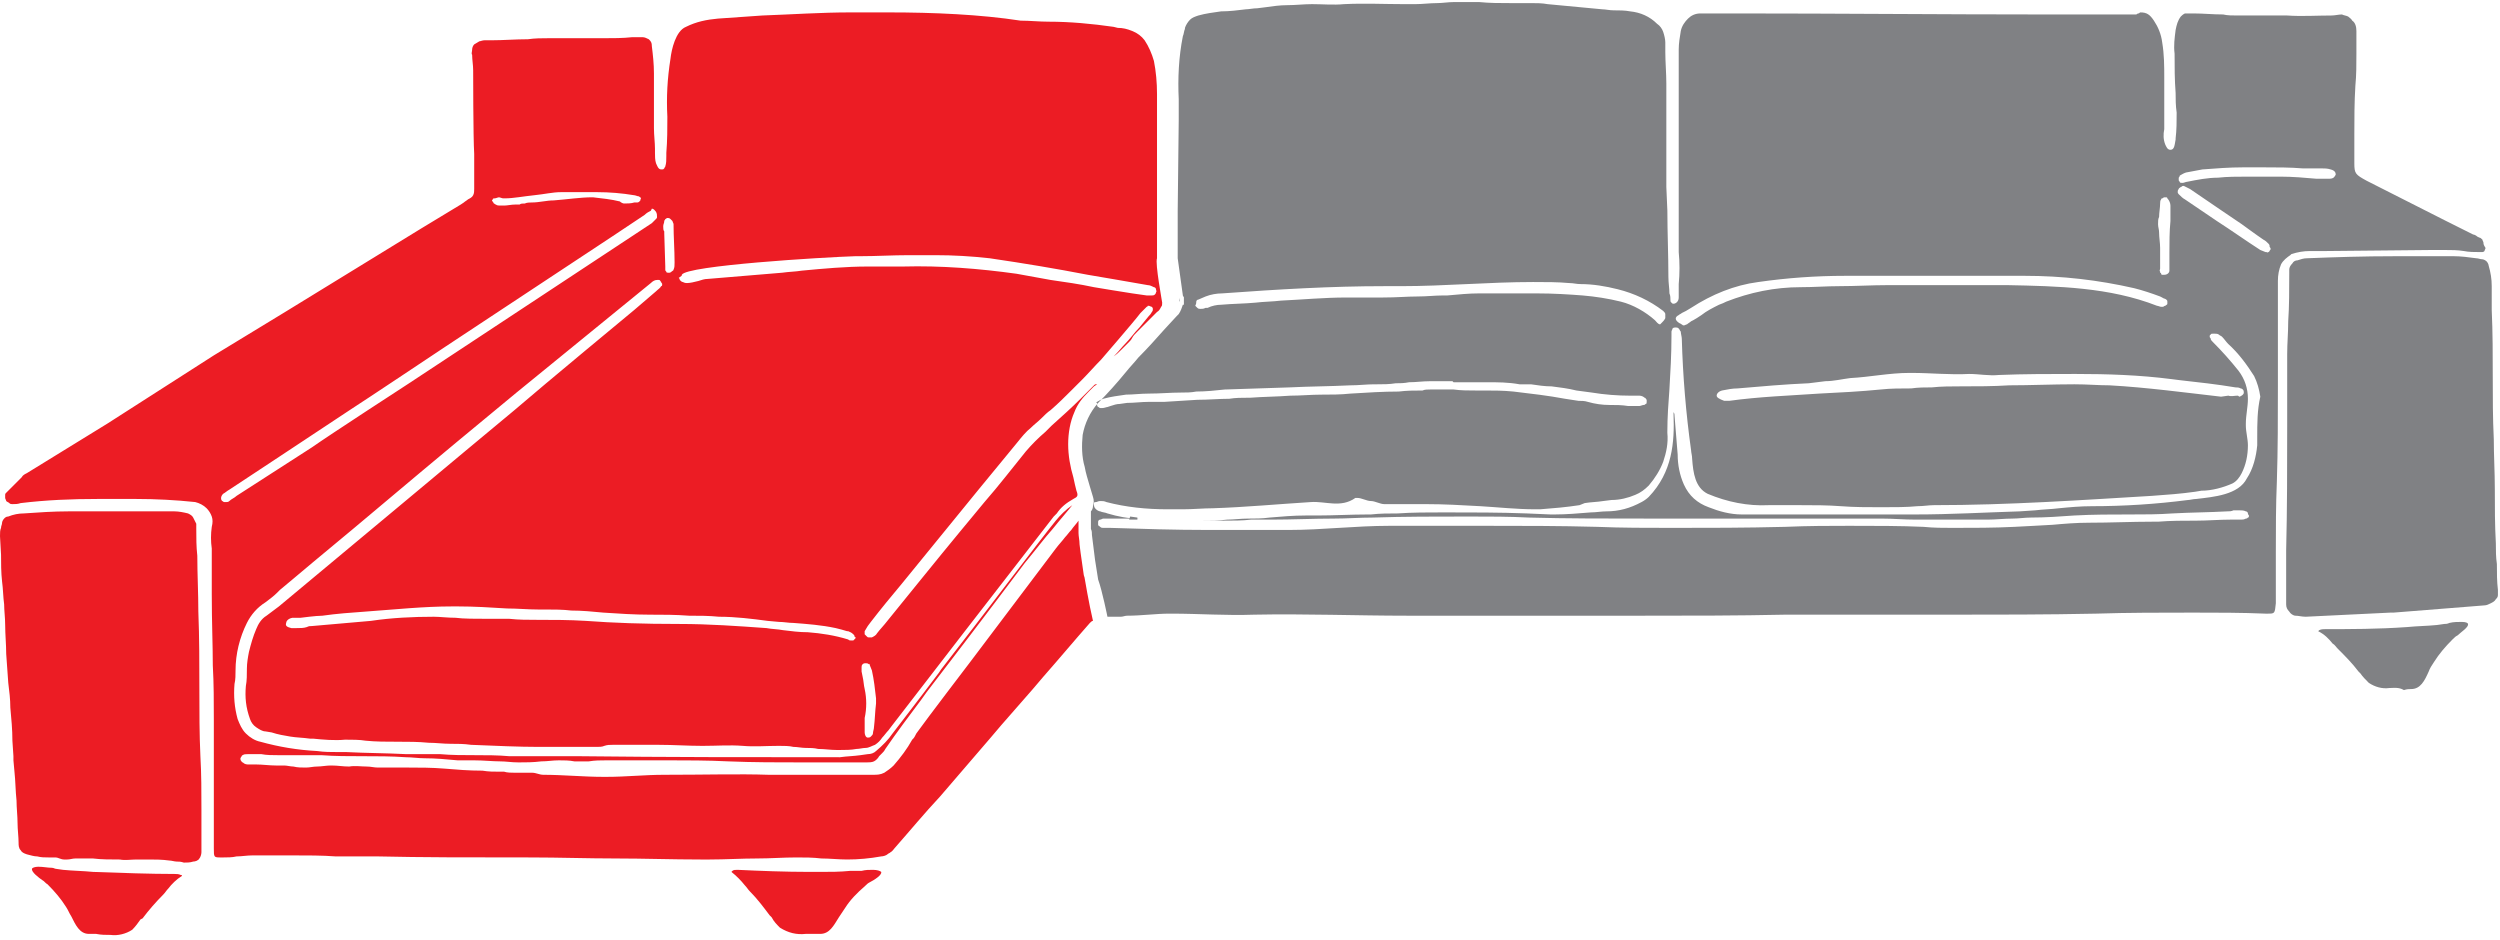<?xml version="1.0" encoding="utf-8"?>
<!-- Generator: Adobe Illustrator 24.1.2, SVG Export Plug-In . SVG Version: 6.00 Build 0)  -->
<svg version="1.1" id="Layer_1" xmlns="http://www.w3.org/2000/svg" xmlns:xlink="http://www.w3.org/1999/xlink" x="0px" y="0px"
	 viewBox="0 0 242 91" style="enable-background:new 0 0 242 91;" xml:space="preserve">
<style type="text/css">
	.st0{fill:#808184;}
	.st1{fill:#EC1C24;}
	.st2{fill:none;}
</style>
<path class="st0" d="M223.2,59.7c-0.4,0-0.7-0.1-1-0.1c-0.2,0-0.5-0.2-0.6-0.4c-0.2-0.2-0.3-0.4-0.3-0.7c0-0.2,0-0.5,0-0.7l0-1.3
	c0-1.1,0-2.1,0-3.2c0.1-4,0.1-8.1,0.1-12c0-2.3,0-4.7,0-7c0-1.1,0.1-2.1,0.1-3.2c0.1-1.5,0.1-3,0.1-4.6c0-0.1,0-0.3,0-0.4
	c0-0.2,0.1-0.4,0.3-0.6c0.1-0.2,0.3-0.3,0.5-0.3c0.3-0.1,0.6-0.2,0.9-0.2c2.6-0.1,5.3-0.2,8.8-0.2h5.4c0.7,0,1.5,0.1,2.2,0.2
	c0.2,0,0.4,0.1,0.6,0.1c0.1,0,0.3,0.1,0.4,0.2c0.1,0.1,0.2,0.3,0.2,0.4c0.2,0.7,0.3,1.3,0.3,2c0,0.3,0,0.7,0,1c0,0.4,0,0.9,0,1.3
	c0.1,2.2,0.1,4.4,0.1,6.5c0,2,0,4,0.1,6c0,1.6,0.1,3.2,0.1,4.8c0,1.8,0,3.5,0.1,5.3c0,0.7,0,1.3,0.1,2c0,0.8,0,1.7,0.1,2.5
	c0,0.2,0,0.3,0,0.5c0,0.2-0.1,0.3-0.2,0.4c-0.1,0.2-0.3,0.3-0.5,0.4c-0.2,0.1-0.4,0.2-0.6,0.2l-8.8,0.7c-0.1,0-0.2,0-0.3,0
	L223.2,59.7z"/>
<path class="st1" d="M17.1,83.4c-0.2,0-0.5-0.1-0.7-0.1c-0.7-0.1-1.4-0.1-1.9-0.1h-1.3c-0.5,0-1.1,0.1-1.6,0c-0.9,0-1.8,0-2.6-0.1
	H7.3c-0.3,0-0.5,0.1-0.8,0.1H6.2c-0.3,0-0.6-0.2-0.8-0.2l-0.7,0c-0.4,0-0.7,0-1.1-0.1c-0.3,0-0.6-0.1-1-0.2
	c-0.3-0.1-0.5-0.2-0.6-0.4c-0.2-0.2-0.2-0.5-0.2-0.7c0-0.6-0.1-1.3-0.1-1.9c0-0.7-0.1-1.5-0.1-2.2c-0.1-0.9-0.1-1.9-0.2-2.8
	l-0.1-1.1c0,0,0-0.4,0-0.4l-0.1-1.5c0-1.1-0.1-2.1-0.2-3.2c0-0.8-0.1-1.6-0.2-2.4c0,0-0.1-1.4-0.1-1.4l-0.1-1.4
	c0-0.9-0.1-1.9-0.1-2.8c0-0.7-0.1-1.4-0.1-2c-0.1-0.7-0.1-1.5-0.2-2.2c-0.1-0.9-0.1-1.8-0.1-2.6L0,51.9c0-0.3,0-0.6,0.1-0.8
	c0-0.2,0.1-0.3,0.1-0.5c0-0.1,0.1-0.3,0.2-0.4c0.1-0.1,0.2-0.2,0.4-0.2c0.5-0.2,1-0.3,1.5-0.3c1.4-0.1,2.9-0.2,4.3-0.2l10.3,0
	c0.4,0,0.9,0.1,1.3,0.2c0.2,0.1,0.4,0.2,0.5,0.4c0.1,0.2,0.2,0.4,0.3,0.6c0,0.1,0,0.3,0,0.5c0,0.9,0,1.7,0.1,2.6
	c0,1.8,0.1,3.6,0.1,5.4c0.1,2.5,0.1,5.1,0.1,7.6c0,2.1,0,4.3,0.1,6.4c0.1,1.7,0.1,3.5,0.1,5.2c0,1.1,0,2.3,0,3.4c0,0.3,0,0.5,0,0.7
	c0,0.2-0.1,0.5-0.2,0.6c-0.1,0.2-0.4,0.3-0.6,0.3c-0.3,0.1-0.6,0.1-0.9,0.1C17.5,83.4,17.3,83.4,17.1,83.4z"/>
<path class="st1" d="M10.7,90.5c-0.5,0-0.9,0-1.4-0.1c-0.2,0-0.5,0-0.7,0c-0.9,0-1.3-0.9-1.7-1.7c-0.2-0.3-0.3-0.6-0.5-0.9
	c-0.5-0.8-1.1-1.5-1.8-2.2c-0.2-0.1-0.3-0.3-0.5-0.4c-0.3-0.2-1.1-0.8-1-1.1c0-0.1,0.3-0.2,0.6-0.2C4.2,83.9,4.6,84,5,84
	c0.2,0,0.3,0.1,0.4,0.1l0.7,0.1c1,0.1,1.9,0.1,2.9,0.2c2.8,0.1,5.5,0.2,7.9,0.2c0.2,0,0.4,0,0.6,0.1c0,0,0,0,0.1,0c0,0,0,0,0,0.1
	c-0.5,0.3-1,0.8-1.3,1.2c-0.2,0.2-0.3,0.4-0.5,0.6c-0.7,0.7-1.4,1.5-2,2.3L13.6,89c-0.2,0.3-0.5,0.7-0.8,1
	C12.2,90.4,11.4,90.6,10.7,90.5L10.7,90.5z"/>
<path class="st1" d="M78,90.4c-0.9,0.1-1.7-0.1-2.5-0.6c-0.3-0.3-0.6-0.6-0.8-1l-0.2-0.2c-0.6-0.8-1.2-1.6-1.9-2.3
	c-0.2-0.2-0.3-0.4-0.5-0.6c-0.4-0.5-0.8-0.9-1.3-1.3c0,0,0.1-0.1,0.1-0.1c0.1-0.1,0.3-0.1,0.5-0.1c2.1,0.1,4.6,0.2,7,0.2l1,0
	c1,0,1.9,0,2.9-0.1l0.7,0c0.1,0,0.3,0,0.4,0c0.4-0.1,0.7-0.1,1.1-0.1c0.4,0,0.7,0.1,0.8,0.2c0.1,0.3-0.7,0.8-1.1,1
	c-0.2,0.1-0.3,0.2-0.5,0.4c-0.7,0.6-1.4,1.3-1.9,2.1c-0.2,0.3-0.4,0.6-0.6,0.9c-0.5,0.8-0.9,1.6-1.8,1.6c-0.2,0-0.5,0-0.7,0
	C78.6,90.4,78.3,90.4,78,90.4z"/>
<path class="st0" d="M231.3,66.6c-0.7,0.1-1.4-0.1-2-0.5c-0.3-0.3-0.6-0.6-0.8-0.9l-0.2-0.2c-0.6-0.8-1.3-1.5-2-2.2
	c-0.2-0.2-0.3-0.4-0.5-0.5c-0.4-0.5-0.8-0.9-1.4-1.2c0,0,0.1-0.1,0.1-0.1c0.2-0.1,0.4-0.1,0.6-0.1c2.4,0,5.1,0,7.9-0.2
	c1-0.1,1.9-0.1,2.9-0.2l0.7-0.1c0.1,0,0.3,0,0.5-0.1c0.4-0.1,0.8-0.1,1.2-0.1c0.4,0,0.6,0.1,0.6,0.2c0.1,0.3-0.7,0.8-1,1.1
	c-0.2,0.1-0.3,0.2-0.5,0.4c-0.7,0.7-1.3,1.4-1.8,2.2c-0.2,0.3-0.4,0.6-0.5,0.9c-0.4,0.9-0.8,1.7-1.7,1.7c-0.2,0-0.4,0-0.7,0.1
	C232.2,66.5,231.7,66.6,231.3,66.6z"/>
<path class="st0" d="M109.3,50.3l0.1-0.3l0.7,0.1l0,0.2L109.3,50.3z"/>
<g>
	<path class="st2" d="M64.3,25.9c0,0.1,0,0.2,0,0.3c0,0.1,0.1,0.2,0.1,0.2c0.1,0.1,0.2,0.1,0.2,0.1h0.1c0.1,0,0.2,0,0.2-0.1
		s0.1-0.1,0.2-0.2c0.1-0.2,0.1-0.5,0.1-0.7c0-1.2-0.1-2.5-0.1-3.7c0-0.1,0-0.2-0.1-0.3c0-0.1-0.1-0.2-0.2-0.2
		c-0.1-0.1-0.2-0.1-0.3-0.1v0c-0.1,0-0.2,0-0.2,0.1c-0.1,0-0.1,0.1-0.1,0.2c-0.1,0.2-0.1,0.3-0.1,0.5c0,0.2,0,0.4,0,0.5l0,0.2
		L64.3,25.9z"/>
	<path class="st2" d="M30.1,43.3c1.8-1.2,9.4-6.2,9.4-6.2l23.5-15.5c0.1-0.1,0.2-0.2,0.3-0.3l0.1-0.1c0,0,0.1-0.1,0.1-0.2
		c0-0.2,0-0.4-0.1-0.5c-0.1-0.1-0.2-0.3-0.4-0.3h0c0,0-0.1,0.2-0.1,0.2c-0.2,0.1-0.4,0.3-0.6,0.4c-1.3,0.9-15.8,10.5-19.2,12.7
		c0,0-8.4,5.6-9.2,6.1c-2.4,1.6-11.8,7.8-11.8,7.8c-0.2,0.1-0.4,0.3-0.6,0.4c-0.3,0.2-0.3,0.5-0.1,0.7c0,0.1,0.1,0.1,0.2,0.1
		s0.1,0,0.2,0c0.1,0,0.2,0,0.3-0.1c0.3-0.1,0.5-0.3,0.7-0.5L30.1,43.3z"/>
	<path class="st2" d="M66.3,27.2c0.1,0,0.2,0.1,0.4,0.1c0.4,0,0.8-0.1,1.1-0.2c0.3-0.1,0.6-0.1,0.9-0.2l7.2-0.6
		c0.7-0.1,1.3-0.1,1.9-0.2c2.1-0.2,4.3-0.4,6.4-0.4l3.4,0c3.7-0.1,7.3,0.2,11,0.7c1.1,0.2,2.2,0.4,3.3,0.6c1.4,0.2,2.8,0.5,4.2,0.7
		c1.2,0.2,2.5,0.4,3.7,0.6l1.4,0.2c0.1,0,0.2,0,0.3,0c0.1,0,0.1,0,0.2,0c0.1,0,0.2,0,0.3-0.1c0.1-0.1,0.1-0.2,0.1-0.2
		c0-0.1,0-0.2,0-0.3c0-0.1-0.1-0.2-0.2-0.2c-0.2-0.1-0.4-0.1-0.6-0.2c-2.3-0.3-4.1-0.7-5.8-1c-3.1-0.6-6.1-1.1-9.5-1.6
		c-1.8-0.2-3.5-0.3-5.3-0.3c-0.4,0-0.9,0-1.3,0c-0.4,0-0.8,0-1.2,0c-1.6,0-3.2,0-4.7,0.1l-0.5,0c-3.1,0.1-16.4,0.9-16.8,1.8
		c0,0.1,0,0.1,0,0.2c0,0.1,0,0.1,0.1,0.2C66.1,27,66.2,27.1,66.3,27.2z"/>
	<path class="st2" d="M193.5,36.4c-1,0-1.9-0.2-2.9-0.1c-1.8,0.1-3.6-0.1-5.5-0.1l-0.3,0c-1.9,0-3.8,0.4-5.7,0.5
		c-0.8,0.1-1.6,0.2-2.4,0.3l-1.6,0.2c-2.2,0.1-4.6,0.3-6.9,0.5c-0.5,0.1-1,0.1-1.5,0.2c-0.4,0.1-0.5,0.3-0.5,0.6s0.7,0.4,0.7,0.4
		c0,0,0.3,0,0.5,0c2.9-0.4,5.8-0.5,8.7-0.7c2-0.1,4-0.2,6-0.4c1-0.1,2-0.1,2.9-0.1c0.7,0,1.3,0,2-0.1c0.9,0,1.9-0.1,2.8-0.1
		c1.6,0,3.1-0.1,4.7-0.1c2.1-0.1,4.2-0.1,6.3-0.1c1.2,0,2.3,0,3.4,0.1c3.6,0.2,7.3,0.6,10.8,1.1l0.7-0.1c0.3,0,0.6,0,0.9,0h0
		c0.1,0,0.1,0.2,0.2,0.1c0.2,0,0.4-0.1,0.4-0.4c0-0.1,0-0.2-0.1-0.3c-0.1-0.1-0.1-0.1-0.2-0.1c-0.2-0.1-0.3-0.1-0.5-0.1
		c-1.8-0.3-3.6-0.5-5.4-0.7l-0.9-0.1c-3.1-0.3-6.2-0.5-9.3-0.5C198.4,36.3,195.9,36.4,193.5,36.4z"/>
	<path class="st2" d="M47.9,19.9c0.1,0,0.3,0.1,0.4,0.1l0.4,0c0.4,0,0.7,0,1.1-0.1l0.4,0c0.2,0,0.4,0,0.5-0.1c0.2,0,0.5-0.1,0.7-0.1
		c0.7,0,1.4-0.2,2.1-0.2c1.3-0.1,2.6-0.3,3.7-0.3h0.1c0.9,0.1,1.7,0.2,2.6,0.4c0.2,0.1,0.3,0.2,0.4,0.2c0.3,0,0.7,0,1-0.1
		c0.1,0,0.2,0,0.3,0c0.1,0,0.1,0,0.2-0.1c0,0,0.1-0.1,0.1-0.2c0-0.1,0-0.1,0-0.2c0-0.1-0.1-0.1-0.2-0.1c-0.1,0-0.3-0.1-0.4-0.1
		c-1.2-0.2-2.4-0.3-3.6-0.3c-0.3,0-0.6,0-0.9,0l-1.8,0c-0.3,0-0.5,0-0.8,0c-0.8,0-1.6,0.2-2.6,0.3c-1.1,0.1-2,0.3-2.8,0.3l-0.2,0
		c-0.2,0-0.3-0.1-0.4-0.1c-0.1,0-0.3,0-0.4,0.1c-0.1,0-0.1,0.1-0.2,0.1c0,0.1-0.1,0.1-0.1,0.2c0,0.1,0,0.2,0.1,0.2
		C47.7,19.8,47.8,19.9,47.9,19.9z"/>
	<path class="st2" d="M83.8,64.1C83.8,64.1,83.8,64.1,83.8,64.1L83.8,64.1c-0.1,0-0.2,0.1-0.3,0.1c-0.1,0.1-0.1,0.2-0.1,0.3
		c0,0.1,0,0.2,0,0.4l0.1,0.5c0,0.4,0.1,0.8,0.2,1.2c0.2,0.9,0.2,1.9,0,2.8c0,0.2,0,0.4,0,0.5l0,0.4c0,0,0,0.1,0,0.2
		c0,0.1,0,0.2,0,0.3c0,0.2,0.2,0.5,0.3,0.5h0c0.1,0,0.2,0,0.3-0.1c0.1-0.1,0.2-0.2,0.2-0.3c0.1-0.2,0.1-0.4,0.1-0.6
		c0.1-0.8,0.1-1.5,0.2-2.3c0-0.2,0-0.3,0-0.5c-0.1-0.9-0.3-1.8-0.4-2.7c0-0.2-0.1-0.3-0.2-0.5c0-0.1-0.1-0.1-0.2-0.2
		C84,64.2,83.9,64.1,83.8,64.1z"/>
	<path class="st2" d="M114.2,28.5c0-0.1,0-0.1-0.1-0.2c0,0.2,0,0.4,0,0.5C114.2,28.7,114.2,28.6,114.2,28.5z"/>
	<path class="st2" d="M82.7,61.3c-0.1-0.1-0.3-0.2-0.5-0.3l-0.1,0c-0.4-0.1-0.8-0.2-1.1-0.3c-1.3-0.2-2.7-0.4-4.1-0.5
		c-0.5,0-0.9-0.1-1.4-0.1L74.5,60c-1.5-0.2-3.2-0.3-4.7-0.4c-1,0-1.9,0-2.9-0.1c-1.3,0-2.5-0.1-3.8-0.1c-1.5,0-3.1-0.1-4.5-0.2
		c-1-0.1-2.1-0.1-3.1-0.2c-0.8,0-1.7-0.1-2.5-0.1l-0.7,0c-1,0-2-0.1-3-0.1c-1.6-0.1-3.2-0.2-4.8-0.2h-0.5c-2.8,0-5.6,0.2-8.4,0.5
		c-1.4,0.1-2.8,0.3-4.2,0.4c-0.6,0.1-2.1,0.2-2.1,0.2c0,0-0.1,0-0.1,0c0,0-0.4,0-0.4,0c-0.1,0-0.2,0-0.3,0c-0.5,0.1-0.6,0.3-0.6,0.5
		c0,0.2,0.2,0.4,0.5,0.5c0.2,0,0.3,0,0.5,0c0.3,0,0.6,0,1-0.1c0.2,0,0.3,0,0.5-0.1l5.7-0.5c2-0.2,4.1-0.4,6.1-0.4
		c0.7,0,1.4,0,2.1,0.1c0.7,0,1.9,0,3.1,0.1c0.8,0,1.6,0,2.1,0c0.9,0,1.8,0,2.7,0.1c1.5,0,3.1,0.1,4.7,0.1c2.6,0.2,5.4,0.3,9.1,0.3
		c2.8,0,5.6,0.2,8.4,0.4c0.5,0,1.1,0.1,1.6,0.2c0.8,0.1,1.6,0.2,2.4,0.2c1.3,0.1,2.6,0.3,3.9,0.7c0.1,0,0.2,0.1,0.3,0.1
		c0.1,0,0.2,0,0.2,0c0.1,0,0.2-0.1,0.2-0.2c0.1-0.1,0.1-0.2,0.1-0.3c0,0,0-0.1,0-0.1C82.8,61.4,82.8,61.4,82.7,61.3z"/>
	<path class="st2" d="M106.2,39.5c0.1,0.1,0.1,0.1,0.2,0.1c0.1,0,0.2,0,0.2,0c0.2,0,0.3,0,0.5-0.1l0.3-0.1c0.3-0.1,0.6-0.1,0.9-0.2
		l0.7-0.1c0.7-0.1,1.4-0.1,2.1-0.1h0.4c0.4,0,0.8,0,1.1,0l3.2-0.2c1,0,2-0.1,3.1-0.1c0.6,0,1.2,0,1.8-0.1l0.2,0
		c1.3,0,2.6-0.1,3.9-0.2c1-0.1,2-0.1,3-0.1c0.9,0,1.8-0.1,2.8-0.1c1.6-0.1,3.2-0.1,4.7-0.2c0.8,0,1.5,0,2.3-0.1c0.3,0,0.6,0,0.8-0.1
		c0.2,0,0.5,0,0.7,0l0.3,0c0.2,0,0.4,0,0.7,0c0.2,0,0.3,0,0.5,0c0.7,0.1,1.5,0.1,2.2,0.1c0.3,0,0.6,0,0.9,0c0.8,0,1.7,0.1,2.7,0.1
		c1.7,0.2,3.4,0.4,5,0.7l1.3,0.2c0.3,0,0.6,0.1,0.9,0.1c0.7,0.1,1.4,0.2,2.1,0.3c0.6,0,1.2,0,1.8,0.1c0.3,0,0.6,0.1,0.9,0h0.2
		c0.1,0,0.3,0,0.4-0.1c0.1,0,0.1-0.1,0.2-0.1c0.1-0.1,0.1-0.1,0.1-0.2c0-0.1,0-0.2,0-0.2c0-0.1-0.1-0.1-0.2-0.2
		c-0.2-0.1-0.3-0.1-0.5-0.2c-0.3,0-0.6,0-0.9,0c-1.2,0-2.5-0.1-3.7-0.3l-1.5-0.2c-0.8-0.1-1.6-0.3-2.4-0.4c-0.7-0.1-1.3-0.2-2-0.2
		l-1.1,0c-1.1-0.1-2.1-0.2-3.2-0.2h-3.2c0,0-0.1-0.1-0.1-0.1l-2.2,0c-0.7,0-1.3,0-2,0.1c-0.4,0-0.8,0-1.3,0.1c-0.6,0-1.2,0-1.8,0.1
		l-0.3,0c-0.8,0-1.6,0-2.3,0.1c-2,0.1-3.9,0.2-5.9,0.2l-6.1,0.2c0,0-0.1,0-0.1,0c-0.9,0.1-1.9,0.2-2.8,0.2c-0.5,0-1,0-1.5,0.1
		c-1,0.1-2,0.1-3.1,0.1c-0.7,0-1.4,0.1-2.2,0.1c-0.8,0-1.5,0.2-2.2,0.4c-0.2,0-0.4,0.1-0.6,0.3c0,0.1-0.1,0.1-0.1,0.2
		c0,0.1,0,0.1,0,0.2C106.1,39.3,106.1,39.4,106.2,39.5z"/>
	<path class="st2" d="M217.9,36.4c-0.7-1.1-1.5-2.2-2.5-3.1c-0.2-0.2-0.4-0.5-0.6-0.7c-0.1-0.1-0.2-0.2-0.3-0.2s-0.2-0.1-0.4-0.1h0
		c-0.1,0-0.1,0-0.2,0c-0.1,0-0.1,0.1-0.2,0.1c-0.1,0.1-0.1,0.1-0.1,0.2c0,0.1,0,0.2,0.1,0.2c0.1,0.1,0.1,0.2,0.2,0.3
		c0.9,0.9,1.7,1.8,2.5,2.8c0.6,0.8,0.9,1.7,0.9,2.7c0,0.8-0.2,1.6-0.2,2.4v0.2c0,0.6,0.2,1.3,0.2,1.9c0,0.9-0.2,1.8-0.6,2.7
		c-0.2,0.4-0.5,0.7-0.9,1c-0.9,0.4-2,0.7-3,0.7l-0.6,0.1c-1.4,0.2-2.8,0.3-4.2,0.4c-6.7,0.5-13.9,0.9-21.1,0.9c-0.5,0-1.1,0-1.6,0.1
		c-1.1,0.1-2.2,0.1-3.5,0.1c-1.3,0-2.6,0-3.9-0.1s-2.6-0.1-3.9-0.1h-0.3c-0.5,0-0.9,0-1.4,0c-0.5,0-0.9,0-1.4,0
		c-2,0.1-4.1-0.3-5.9-1.1c-1.2-0.6-1.4-2-1.5-3.4c0-0.3-0.1-0.5-0.1-0.8c-0.5-3.6-0.8-7.2-0.9-10.8c0-0.2,0-0.5-0.1-0.7
		c0-0.1-0.1-0.2-0.2-0.3c-0.1-0.1-0.2-0.1-0.3-0.1c-0.1,0-0.2,0-0.3,0.1c-0.1,0.1-0.1,0.2-0.1,0.3c0,0.1,0,0.3,0,0.4
		c0,1.7,0,3.5-0.2,5.2c-0.1,1.3-0.2,2.7-0.2,4.1l0,0.1c0,0.9-0.1,1.9-0.4,2.8c-0.3,0.9-0.8,1.6-1.4,2.3c-0.3,0.4-0.8,0.7-1.3,0.9
		c-0.7,0.3-1.5,0.5-2.3,0.5l-0.8,0.1c-0.6,0-1.2,0.1-1.8,0.2l-0.5,0.2c-1.3,0.2-2.5,0.3-3.8,0.4h-0.5c-1.8,0-3.5-0.2-5.3-0.3
		c-1.7-0.1-3.5-0.2-5.3-0.2c-1.1,0-2,0-3,0c-0.3,0-0.6,0-1,0c-0.4,0-0.9-0.3-1.3-0.3c-0.4,0-0.9-0.3-1.3-0.3h-0.2
		c-1.4,1-2.8,0.3-4.3,0.4c-3.1,0.2-6.3,0.5-9.5,0.6c-0.9,0-1.9,0.1-2.9,0.1c-0.3,0-1.5,0-1.5,0c-2,0-4-0.2-5.9-0.7
		c-0.2-0.1-0.4-0.1-0.6-0.1c-0.1,0-0.3,0-0.4,0.1c-0.1,0-0.1,0.1-0.2,0.1c0,0.1,0,0.1,0,0.2c0,0.1,0.1,0.3,0.2,0.4
		c0.1,0.1,0.2,0.2,0.4,0.2c0.2,0,0.5,0.1,0.7,0.2c1,0.3,2.1,0.5,3.1,0.5l-0.4,0c-0.4,0-0.8,0-1.3,0c-0.6,0-1.2,0-1.8,0
		c-0.1,0-0.2,0-0.3,0.1c-0.1,0-0.2,0.1-0.2,0.2c0,0.1,0,0.2,0,0.3c0,0.1,0.1,0.2,0.2,0.2c0.1,0.1,0.2,0.1,0.3,0.1l0.7,0
		c3,0.1,6.2,0.2,9.4,0.2c2.5,0,5,0,7.4,0h0.5c1.6,0,3.2-0.1,4.8-0.2c1.6-0.1,3.3-0.2,4.9-0.2c1.8,0,3.6,0,5.3,0c0.8,0,1.7,0,2.5,0
		l1.6,0c3.5,0,7.1,0,10.7,0.1c2.4,0,4.8,0.1,7.3,0.1c3.5,0,7,0,10.9-0.1c2.3,0,4.3-0.1,6.2-0.1c2.6,0,4.9,0,7.2,0.1
		c0.9,0,1.8,0.1,2.8,0.1c2,0,4-0.1,6-0.1l1.9-0.1l1.8-0.1c1.2-0.1,2.3-0.1,3.5-0.2c2.1-0.1,4.1-0.1,6.2-0.1l0.5,0
		c1.2,0,2.5,0,3.7-0.1c1.1,0,2.2-0.1,3.3-0.1l1,0c0.2,0,0.4,0,0.5-0.1c0.1,0,0.2-0.1,0.2-0.1c0.1-0.1,0.1-0.2,0.1-0.2
		c0-0.1,0-0.2-0.1-0.2s-0.1-0.1-0.2-0.2c-0.2-0.1-0.4-0.1-0.6-0.1c-0.1,0-0.2,0-0.3,0l-0.3,0c-0.3,0-0.5,0.1-0.6,0.1
		c-1.8,0-3.5,0.1-5.3,0.2c-1.3,0-2.7,0.1-4.1,0.1c-1.8,0-3.6,0-5.4,0.1c-1.4,0.1-2.8,0.1-4.2,0.2c-0.6,0-1.2,0.1-1.8,0.1
		c-0.8,0-1.6,0.1-2.4,0.1c-0.4,0-0.9,0-1.3,0l-3,0h-2.7c-1.1,0-2.1,0-3.2-0.1c-0.7,0-1.5,0-2.2,0H179c-0.8,0-1.5,0-2.3,0
		c-0.7,0-1.5,0-2.2,0l-6,0c-2.9,0-5.8,0-8.7,0c-4.8,0-8.7,0-12.3-0.1c-1.8,0-3.7-0.1-5.8-0.1c-3.2,0-6.4,0.1-9.3,0.1
		c-1.3,0-2.5,0.1-3.8,0.1c-2,0.1-4,0.1-6,0.1c-0.7,0-1.3,0-2,0c-0.8,0.1-1.7,0.1-2.8,0.1c-0.6,0-1.2,0-1.8,0h-0.2
		c0.8,0,1.7-0.1,2.5-0.1c0.7-0.1,1.3-0.1,2-0.1c0.7,0,1.4-0.1,2.1-0.1c1.2-0.1,2.4-0.2,3.5-0.2l1.1,0c1.6-0.1,3.3-0.1,4.9-0.1l0.3,0
		c0.9,0,1.7,0,2.6-0.1c1.4,0,2.9-0.1,4.5-0.1c2.7,0,5.4,0.1,8,0.1l2.3,0.1c0.1,0,0.3,0,0.4,0c1.2,0,2.4-0.1,3.5-0.2
		c0.5,0,1-0.1,1.5-0.1c1.2,0,2.4-0.4,3.4-0.9c0.3-0.1,0.5-0.3,0.7-0.5c2.3-2.4,2.5-5.2,2.4-8c0-0.1,0-0.1,0-0.2
		c0.1,0.1,0.1,0.3,0.1,0.4l0.3,3.7c0,1,0.2,2,0.6,2.9c0.5,1,1.4,1.8,2.4,2.2c1,0.4,2.1,0.6,3.2,0.7c0,0,8.7,0,10.8,0c2,0,4,0,6,0
		c3.4,0,6.8-0.2,10.1-0.3l1.5-0.1c0.8,0,1.5-0.1,2.3-0.2c1.1-0.1,2.2-0.2,3.2-0.2c3.1,0,6.2-0.2,9.3-0.6c0.3,0,0.5-0.1,0.8-0.1
		c1.7-0.2,4.1-0.4,4.9-2c0.6-1,0.9-2.1,1-3.2l0-0.8c0-1.3,0.1-2.6,0-3.9C218.5,37.7,218.3,37,217.9,36.4z"/>
	<path class="st2" d="M219.2,23.3c-0.6-0.4-2.1-1.5-2.1-1.5s-3.7-2.6-5-3.4c-0.2-0.1-0.4-0.3-0.6-0.3c0,0-0.1,0-0.1,0v0
		c-0.1,0-0.2,0-0.2,0.1c-0.1,0-0.1,0.1-0.2,0.2c0,0.1-0.1,0.2-0.1,0.3c0,0.1,0.1,0.2,0.1,0.2c0.2,0.2,0.4,0.3,0.6,0.5l3.1,2.1
		c1.4,0.9,2.8,1.9,4.2,2.8c0.1,0.1,0.3,0.2,0.5,0.2c0,0,0.1,0,0.1,0c0.1,0,0.1,0,0.2,0c0,0,0.1,0,0.1-0.1c0.1-0.1,0.1-0.1,0.1-0.2
		c0-0.1,0-0.1,0-0.2c0-0.1-0.1-0.2-0.1-0.3C219.5,23.5,219.4,23.4,219.2,23.3z"/>
	<path class="st2" d="M225.6,16.4c-0.3-0.1-0.6-0.1-0.9-0.1c-0.2,0-0.5,0-0.7,0c-0.4,0-0.8,0-1.1,0c-1.2-0.1-2.5-0.2-3.7-0.1l-2.1,0
		c-1.3,0-2.6,0.1-3.9,0.2c-0.5,0.1-1.1,0.2-1.6,0.3c-0.2,0-0.4,0.1-0.6,0.3c-0.1,0.1-0.1,0.1-0.1,0.2s0,0.2,0,0.2
		c0,0.1,0.1,0.1,0.1,0.2c0.1,0.1,0.1,0.1,0.2,0.1l0.1,0c0.1,0,0.3,0,0.4-0.1c1-0.3,2-0.4,3-0.4c0.9,0,1.8-0.1,2.8-0.1
		c0.7,0,1.4,0,2,0c0.4,0,0.8,0,1.3,0c1.1,0,2.3,0,3.4,0.2c0.2,0,0.4,0,0.7,0c0.1,0,0.6,0,0.6,0c0.5,0,0.5-0.3,0.6-0.4
		C226.1,16.8,226,16.5,225.6,16.4z"/>
	<path class="st2" d="M209,23.9v2c0,0.2-0.1,0.3,0,0.3c0,0,0,0.1,0,0.1c0,0,0,0.1,0.1,0.1c0,0,0.1,0.1,0.1,0.1c0,0,0.1,0,0.1,0
		c0,0,0.1,0,0.1,0c0.3,0,0.5-0.1,0.5-0.4c0-0.1,0-0.2,0-0.3v-0.2c0-0.4,0-0.8,0-1.2c0-1,0-2.1,0.1-3.1c0-0.4,0-0.7,0-1.1l0-0.4
		c0-0.3-0.1-0.5-0.3-0.7c0,0-0.1-0.1-0.1-0.1c0,0-0.1,0-0.1,0l-0.1,0c-0.1,0-0.1,0-0.2,0.1c-0.1,0-0.1,0.1-0.1,0.1l0,0
		c-0.1,0.1-0.1,0.3-0.1,0.4c0,0.4,0,0.9-0.1,1.3c0,0.2,0,0.4,0,0.6c0,0.3,0.1,0.5,0.1,0.8C208.9,22.9,209,23.4,209,23.9z"/>
	<path class="st2" d="M162.4,31.3c0.1,0,0.1,0.1,0.2,0.1c0.1,0,0.2,0,0.3-0.1c0.2-0.1,0.3-0.2,0.4-0.3l0.2-0.1
		c0.3-0.2,0.6-0.3,0.8-0.5c0.5-0.4,1.1-0.7,1.7-1c0.2-0.1,0.4-0.2,0.7-0.3c2.3-0.9,4.7-1.3,7.2-1.4c1.3,0,2.5-0.1,3.8-0.1
		c1.5-0.1,3.1-0.1,4.7-0.1h1.3c1,0,4.8,0,5.7,0c1.3,0,2.6,0,3.9,0l0.6,0c4.9,0.1,9.9,0.2,14.5,2c0.1,0.1,0.3,0.1,0.4,0.1
		c0.1,0,0.2,0,0.2,0c0.1,0,0.2,0,0.2-0.1c0.1,0,0.1-0.1,0.2-0.2c0-0.1,0-0.2,0-0.2c0-0.1-0.1-0.2-0.1-0.2c-0.1-0.1-0.2-0.2-0.4-0.2
		l-0.2-0.1c-0.8-0.3-1.6-0.6-2.5-0.8c-3.5-0.9-7-1.3-10.6-1.2h-0.4c-1.5,0-3,0-4.5,0l-8.7,0c-1.3,0-2.5,0-3.8,0
		c-2.8-0.1-5.6,0.1-8.4,0.6c-2.3,0.3-4.6,1.2-6.5,2.5c-0.2,0.1-0.3,0.2-0.5,0.3l-0.4,0.2c-0.1,0-0.2,0.1-0.3,0.2
		c-0.4,0.3-0.3,0.5-0.2,0.7C162.3,31.3,162.4,31.3,162.4,31.3z"/>
	<path class="st2" d="M116.3,29.8c0.2,0,0.3-0.1,0.5-0.1l0.2,0c0.4-0.1,0.8-0.2,1.3-0.3c1.1-0.1,2.2-0.1,3.3-0.2
		c0.8-0.1,1.7-0.1,2.5-0.2c2.1-0.2,4.2-0.3,6.3-0.3c0.6,0,2.9,0,3.5,0c1.4,0,2.4,0,3.4-0.1c0.8,0,1.6-0.1,2.5-0.1l0.4,0
		c1-0.1,2-0.1,3.1-0.2c0.5,0,1,0,1.6,0l0.9,0c1,0,2,0,3,0c1.8,0,3.2,0.1,4.5,0.2c1.3,0.1,2.5,0.3,3.7,0.6c1.2,0.4,2.3,1,3.3,1.8
		c0.1,0.1,0.3,0.4,0.5,0.4h0c0,0,0.2-0.2,0.2-0.2c0.1-0.1,0.3-0.2,0.3-0.4c0.1-0.1,0.1-0.3,0-0.4c0-0.1-0.1-0.2-0.2-0.3
		c-1.3-1-2.8-1.7-4.4-2.1c-1.2-0.3-2.4-0.4-3.6-0.5c-0.4,0-0.7,0-1.1-0.1c-1.1-0.1-2.2-0.1-3.5-0.1c-2.1,0-4.3,0.1-6.4,0.2
		c-2.1,0.1-4.3,0.2-6.4,0.2l-1.6,0c-5.1,0-10.2,0.2-15.7,0.7c-0.6,0-1.1,0.1-1.6,0.3c-0.2,0.1-0.5,0.2-0.7,0.3
		c-0.1,0-0.2,0.1-0.2,0.2c0,0.1,0,0.2,0,0.3c0,0.1,0.1,0.2,0.2,0.2C116,29.8,116.2,29.8,116.3,29.8z"/>
	<path class="st0" d="M114.2,29.2c0-0.1,0-0.2,0-0.4C114.2,29,114.1,29.1,114.2,29.2L114.2,29.2z"/>
	<g>
		<path class="st2" d="M30.1,43.3c1.8-1.2,9.4-6.2,9.4-6.2l23.5-15.5c0.1-0.1,0.2-0.2,0.3-0.3l0.1-0.1c0,0,0.1-0.1,0.1-0.2
			c0-0.2,0-0.4-0.1-0.5c-0.1-0.1-0.2-0.3-0.4-0.3h0c0,0-0.1,0.2-0.1,0.2c-0.2,0.1-0.4,0.3-0.6,0.4c-1.3,0.9-15.8,10.5-19.2,12.7
			c0,0-8.4,5.6-9.2,6.1c-2.4,1.6-11.8,7.8-11.8,7.8c-0.2,0.1-0.4,0.3-0.6,0.4c-0.3,0.2-0.3,0.5-0.1,0.7c0,0.1,0.1,0.1,0.2,0.1
			s0.1,0,0.2,0c0.1,0,0.2,0,0.3-0.1c0.3-0.1,0.5-0.3,0.7-0.5L30.1,43.3z"/>
		<path class="st2" d="M66.3,27.2c0.1,0,0.2,0.1,0.4,0.1c0.4,0,0.8-0.1,1.1-0.2c0.3-0.1,0.6-0.1,0.9-0.2l7.2-0.6
			c0.7-0.1,1.3-0.1,1.9-0.2c2.1-0.2,4.3-0.4,6.4-0.4l3.4,0c3.7-0.1,7.3,0.2,11,0.7c1.1,0.2,2.2,0.4,3.3,0.6c1.4,0.2,2.8,0.5,4.2,0.7
			c1.2,0.2,2.5,0.4,3.7,0.6l1.4,0.2c0.1,0,0.2,0,0.3,0c0.1,0,0.1,0,0.2,0c0.1,0,0.2,0,0.3-0.1c0.1-0.1,0.1-0.2,0.1-0.2
			c0-0.1,0-0.2,0-0.3c0-0.1-0.1-0.2-0.2-0.2c-0.2-0.1-0.4-0.1-0.6-0.2c-2.3-0.3-4.1-0.7-5.8-1c-3.1-0.6-6.1-1.1-9.5-1.6
			c-1.8-0.2-3.5-0.3-5.3-0.3c-0.4,0-0.9,0-1.3,0c-0.4,0-0.8,0-1.2,0c-1.6,0-3.2,0-4.7,0.1l-0.5,0c-3.1,0.1-16.4,0.9-16.8,1.8
			c0,0.1,0,0.1,0,0.2c0,0.1,0,0.1,0.1,0.2C66.1,27,66.2,27.1,66.3,27.2z"/>
		<path class="st2" d="M47.9,19.9c0.1,0,0.3,0.1,0.4,0.1l0.4,0c0.4,0,0.7,0,1.1-0.1l0.4,0c0.2,0,0.4,0,0.5-0.1
			c0.2,0,0.5-0.1,0.7-0.1c0.7,0,1.4-0.2,2.1-0.2c1.3-0.1,2.6-0.3,3.7-0.3h0.1c0.9,0.1,1.7,0.2,2.6,0.4c0.2,0.1,0.3,0.2,0.4,0.2
			c0.3,0,0.7,0,1-0.1c0.1,0,0.2,0,0.3,0c0.1,0,0.1,0,0.2-0.1c0,0,0.1-0.1,0.1-0.2c0-0.1,0-0.1,0-0.2c0-0.1-0.1-0.1-0.2-0.1
			c-0.1,0-0.3-0.1-0.4-0.1c-1.2-0.2-2.4-0.3-3.6-0.3c-0.3,0-0.6,0-0.9,0l-1.8,0c-0.3,0-0.5,0-0.8,0c-0.8,0-1.6,0.2-2.6,0.3
			c-1.1,0.1-2,0.3-2.8,0.3l-0.2,0c-0.2,0-0.3-0.1-0.4-0.1c-0.1,0-0.3,0-0.4,0.1c-0.1,0-0.1,0.1-0.2,0.1c0,0.1-0.1,0.1-0.1,0.2
			c0,0.1,0,0.2,0.1,0.2C47.7,19.8,47.8,19.9,47.9,19.9z"/>
		<path class="st2" d="M193.5,36.4c-1,0-1.9-0.2-2.9-0.1c-1.8,0.1-3.6-0.1-5.5-0.1l-0.3,0c-1.9,0-3.8,0.4-5.7,0.5
			c-0.8,0.1-1.6,0.2-2.4,0.3l-1.6,0.2c-2.2,0.1-4.6,0.3-6.9,0.5c-0.5,0.1-1,0.1-1.5,0.2c-0.4,0.1-0.5,0.3-0.5,0.6s0.7,0.4,0.7,0.4
			c0,0,0.3,0,0.5,0c2.9-0.4,5.8-0.5,8.7-0.7c2-0.1,4-0.2,6-0.4c1-0.1,2-0.1,2.9-0.1c0.7,0,1.3,0,2-0.1c0.9,0,1.9-0.1,2.8-0.1
			c1.6,0,3.1-0.1,4.7-0.1c2.1-0.1,4.2-0.1,6.3-0.1c1.2,0,2.3,0,3.4,0.1c3.6,0.2,7.3,0.6,10.8,1.1l0.7-0.1c0.3,0,0.6,0,0.9,0h0
			c0.1,0,0.1,0.2,0.2,0.1c0.2,0,0.4-0.1,0.4-0.4c0-0.1,0-0.2-0.1-0.3c-0.1-0.1-0.1-0.1-0.2-0.1c-0.2-0.1-0.3-0.1-0.5-0.1
			c-1.8-0.3-3.6-0.5-5.4-0.7l-0.9-0.1c-3.1-0.3-6.2-0.5-9.3-0.5C198.4,36.3,195.9,36.4,193.5,36.4z"/>
		<path class="st2" d="M104.3,51.5c0,0.4,0.1,0.8,0.1,1.1c-0.1-0.6-0.1-1-0.1-1.5C104.4,51.3,104.3,51.4,104.3,51.5z"/>
		<path class="st2" d="M83.8,64.1C83.8,64.1,83.8,64.1,83.8,64.1L83.8,64.1c-0.1,0-0.2,0.1-0.3,0.1c-0.1,0.1-0.1,0.2-0.1,0.3
			c0,0.1,0,0.2,0,0.4l0.1,0.5c0,0.4,0.1,0.8,0.2,1.2c0.2,0.9,0.2,1.9,0,2.8c0,0.2,0,0.4,0,0.5l0,0.4c0,0,0,0.1,0,0.2
			c0,0.1,0,0.2,0,0.3c0,0.2,0.2,0.5,0.3,0.5h0c0.1,0,0.2,0,0.3-0.1c0.1-0.1,0.2-0.2,0.2-0.3c0.1-0.2,0.1-0.4,0.1-0.6
			c0.1-0.8,0.1-1.5,0.2-2.3c0-0.2,0-0.3,0-0.5c-0.1-0.9-0.3-1.8-0.4-2.7c0-0.2-0.1-0.3-0.2-0.5c0-0.1-0.1-0.1-0.2-0.2
			C84,64.2,83.9,64.1,83.8,64.1z"/>
		<path class="st2" d="M82.7,61.3c-0.1-0.1-0.3-0.2-0.5-0.3l-0.1,0c-0.4-0.1-0.8-0.2-1.1-0.3c-1.3-0.2-2.7-0.4-4.1-0.5
			c-0.5,0-0.9-0.1-1.4-0.1L74.5,60c-1.5-0.2-3.2-0.3-4.7-0.4c-1,0-1.9,0-2.9-0.1c-1.3,0-2.5-0.1-3.8-0.1c-1.5,0-3.1-0.1-4.5-0.2
			c-1-0.1-2.1-0.1-3.1-0.2c-0.8,0-1.7-0.1-2.5-0.1l-0.7,0c-1,0-2-0.1-3-0.1c-1.6-0.1-3.2-0.2-4.8-0.2h-0.5c-2.8,0-5.6,0.2-8.4,0.5
			c-1.4,0.1-2.8,0.3-4.2,0.4c-0.6,0.1-2.1,0.2-2.1,0.2c0,0-0.1,0-0.1,0c0,0-0.4,0-0.4,0c-0.1,0-0.2,0-0.3,0
			c-0.5,0.1-0.6,0.3-0.6,0.5c0,0.2,0.2,0.4,0.5,0.5c0.2,0,0.3,0,0.5,0c0.3,0,0.6,0,1-0.1c0.2,0,0.3,0,0.5-0.1l5.7-0.5
			c2-0.2,4.1-0.4,6.1-0.4c0.7,0,1.4,0,2.1,0.1c0.7,0,1.9,0,3.1,0.1c0.8,0,1.6,0,2.1,0c0.9,0,1.8,0,2.7,0.1c1.5,0,3.1,0.1,4.7,0.1
			c2.6,0.2,5.4,0.3,9.1,0.3c2.8,0,5.6,0.2,8.4,0.4c0.5,0,1.1,0.1,1.6,0.2c0.8,0.1,1.6,0.2,2.4,0.2c1.3,0.1,2.6,0.3,3.9,0.7
			c0.1,0,0.2,0.1,0.3,0.1c0.1,0,0.2,0,0.2,0c0.1,0,0.2-0.1,0.2-0.2c0.1-0.1,0.1-0.2,0.1-0.3c0,0,0-0.1,0-0.1
			C82.8,61.4,82.8,61.4,82.7,61.3z"/>
		<path class="st2" d="M64.3,25.9c0,0.1,0,0.2,0,0.3c0,0.1,0.1,0.2,0.1,0.2c0.1,0.1,0.2,0.1,0.2,0.1h0.1c0.1,0,0.2,0,0.2-0.1
			s0.1-0.1,0.2-0.2c0.1-0.2,0.1-0.5,0.1-0.7c0-1.2-0.1-2.5-0.1-3.7c0-0.1,0-0.2-0.1-0.3c0-0.1-0.1-0.2-0.2-0.2
			c-0.1-0.1-0.2-0.1-0.3-0.1v0c-0.1,0-0.2,0-0.2,0.1c-0.1,0-0.1,0.1-0.1,0.2c-0.1,0.2-0.1,0.3-0.1,0.5c0,0.2,0,0.4,0,0.5l0,0.2
			L64.3,25.9z"/>
		<path class="st2" d="M209,23.9v2c0,0.2-0.1,0.3,0,0.3c0,0,0,0.1,0,0.1c0,0,0,0.1,0.1,0.1c0,0,0.1,0.1,0.1,0.1c0,0,0.1,0,0.1,0
			c0,0,0.1,0,0.1,0c0.3,0,0.5-0.1,0.5-0.4c0-0.1,0-0.2,0-0.3v-0.2c0-0.4,0-0.8,0-1.2c0-1,0-2.1,0.1-3.1c0-0.4,0-0.7,0-1.1l0-0.4
			c0-0.3-0.1-0.5-0.3-0.7c0,0-0.1-0.1-0.1-0.1c0,0-0.1,0-0.1,0l-0.1,0c-0.1,0-0.1,0-0.2,0.1c-0.1,0-0.1,0.1-0.1,0.1l0,0
			c-0.1,0.1-0.1,0.3-0.1,0.4c0,0.4,0,0.9-0.1,1.3c0,0.2,0,0.4,0,0.6c0,0.3,0.1,0.5,0.1,0.8C208.9,22.9,209,23.4,209,23.9z"/>
		<path class="st2" d="M217.9,36.4c-0.7-1.1-1.5-2.2-2.5-3.1c-0.2-0.2-0.4-0.5-0.6-0.7c-0.1-0.1-0.2-0.2-0.3-0.2s-0.2-0.1-0.4-0.1h0
			c-0.1,0-0.1,0-0.2,0c-0.1,0-0.1,0.1-0.2,0.1c-0.1,0.1-0.1,0.1-0.1,0.2c0,0.1,0,0.2,0.1,0.2c0.1,0.1,0.1,0.2,0.2,0.3
			c0.9,0.9,1.7,1.8,2.5,2.8c0.6,0.8,0.9,1.7,0.9,2.7c0,0.8-0.2,1.6-0.2,2.4v0.2c0,0.6,0.2,1.3,0.2,1.9c0,0.9-0.2,1.8-0.6,2.7
			c-0.2,0.4-0.5,0.7-0.9,1c-0.9,0.4-2,0.7-3,0.7l-0.6,0.1c-1.4,0.2-2.8,0.3-4.2,0.4c-6.7,0.5-13.9,0.9-21.1,0.9
			c-0.5,0-1.1,0-1.6,0.1c-1.1,0.1-2.2,0.1-3.5,0.1c-1.3,0-2.6,0-3.9-0.1s-2.6-0.1-3.9-0.1h-0.3c-0.5,0-0.9,0-1.4,0
			c-0.5,0-0.9,0-1.4,0c-2,0.1-4.1-0.3-5.9-1.1c-1.2-0.6-1.4-2-1.5-3.4c0-0.3-0.1-0.5-0.1-0.8c-0.5-3.6-0.8-7.2-0.9-10.8
			c0-0.2,0-0.5-0.1-0.7c0-0.1-0.1-0.2-0.2-0.3c-0.1-0.1-0.2-0.1-0.3-0.1c-0.1,0-0.2,0-0.3,0.1c-0.1,0.1-0.1,0.2-0.1,0.3
			c0,0.1,0,0.3,0,0.4c0,1.7,0,3.5-0.2,5.2c-0.1,1.3-0.2,2.7-0.2,4.1l0,0.1c0,0.9-0.1,1.9-0.4,2.8c-0.3,0.9-0.8,1.6-1.4,2.3
			c-0.3,0.4-0.8,0.7-1.3,0.9c-0.7,0.3-1.5,0.5-2.3,0.5l-0.8,0.1c-0.6,0-1.2,0.1-1.8,0.2l-0.5,0.2c-1.3,0.2-2.5,0.3-3.8,0.4h-0.5
			c-1.8,0-3.5-0.2-5.3-0.3c-1.7-0.1-3.5-0.2-5.3-0.2c-1.1,0-2,0-3,0c-0.3,0-0.6,0-1,0c-0.4,0-0.9-0.3-1.3-0.3
			c-0.4,0-0.9-0.3-1.3-0.3h-0.2c-1.4,1-2.8,0.3-4.3,0.4c-3.1,0.2-6.3,0.5-9.5,0.6c-0.9,0-1.9,0.1-2.9,0.1c-0.3,0-1.5,0-1.5,0
			c-2,0-4-0.2-5.9-0.7c-0.2-0.1-0.4-0.1-0.6-0.1c-0.1,0-0.3,0-0.4,0.1c-0.1,0-0.1,0.1-0.2,0.1c0,0.1,0,0.1,0,0.2
			c0,0.1,0.1,0.3,0.2,0.4c0.1,0.1,0.2,0.2,0.4,0.2c0.2,0,0.5,0.1,0.7,0.2c1,0.3,2.1,0.5,3.1,0.5l-0.4,0c-0.4,0-0.8,0-1.3,0
			c-0.6,0-1.2,0-1.8,0c-0.1,0-0.2,0-0.3,0.1c-0.1,0-0.2,0.1-0.2,0.2c0,0.1,0,0.2,0,0.3c0,0.1,0.1,0.2,0.2,0.2
			c0.1,0.1,0.2,0.1,0.3,0.1l0.7,0c3,0.1,6.2,0.2,9.4,0.2c2.5,0,5,0,7.4,0h0.5c1.6,0,3.2-0.1,4.8-0.2c1.6-0.1,3.3-0.2,4.9-0.2
			c1.8,0,3.6,0,5.3,0c0.8,0,1.7,0,2.5,0l1.6,0c3.5,0,7.1,0,10.7,0.1c2.4,0,4.8,0.1,7.3,0.1c3.5,0,7,0,10.9-0.1
			c2.3,0,4.3-0.1,6.2-0.1c2.6,0,4.9,0,7.2,0.1c0.9,0,1.8,0.1,2.8,0.1c2,0,4-0.1,6-0.1l1.9-0.1l1.8-0.1c1.2-0.1,2.3-0.1,3.5-0.2
			c2.1-0.1,4.1-0.1,6.2-0.1l0.5,0c1.2,0,2.5,0,3.7-0.1c1.1,0,2.2-0.1,3.3-0.1l1,0c0.2,0,0.4,0,0.5-0.1c0.1,0,0.2-0.1,0.2-0.1
			c0.1-0.1,0.1-0.2,0.1-0.2c0-0.1,0-0.2-0.1-0.2s-0.1-0.1-0.2-0.2c-0.2-0.1-0.4-0.1-0.6-0.1c-0.1,0-0.2,0-0.3,0l-0.3,0
			c-0.3,0-0.5,0.1-0.6,0.1c-1.8,0-3.5,0.1-5.3,0.2c-1.3,0-2.7,0.1-4.1,0.1c-1.8,0-3.6,0-5.4,0.1c-1.4,0.1-2.8,0.1-4.2,0.2
			c-0.6,0-1.2,0.1-1.8,0.1c-0.8,0-1.6,0.1-2.4,0.1c-0.4,0-0.9,0-1.3,0l-3,0h-2.7c-1.1,0-2.1,0-3.2-0.1c-0.7,0-1.5,0-2.2,0H179
			c-0.8,0-1.5,0-2.3,0c-0.7,0-1.5,0-2.2,0l-6,0c-2.9,0-5.8,0-8.7,0c-4.8,0-8.7,0-12.3-0.1c-1.8,0-3.7-0.1-5.8-0.1
			c-3.2,0-6.4,0.1-9.3,0.1c-1.3,0-2.5,0.1-3.8,0.1c-2,0.1-4,0.1-6,0.1c-0.7,0-1.3,0-2,0c-0.8,0.1-1.7,0.1-2.8,0.1
			c-0.6,0-1.2,0-1.8,0h-0.2c0.8,0,1.7-0.1,2.5-0.1c0.7-0.1,1.3-0.1,2-0.1c0.7,0,1.4-0.1,2.1-0.1c1.2-0.1,2.4-0.2,3.5-0.2l1.1,0
			c1.6-0.1,3.3-0.1,4.9-0.1l0.3,0c0.9,0,1.7,0,2.6-0.1c1.4,0,2.9-0.1,4.5-0.1c2.7,0,5.4,0.1,8,0.1l2.3,0.1c0.1,0,0.3,0,0.4,0
			c1.2,0,2.4-0.1,3.5-0.2c0.5,0,1-0.1,1.5-0.1c1.2,0,2.4-0.4,3.4-0.9c0.3-0.1,0.5-0.3,0.7-0.5c2.3-2.4,2.5-5.2,2.4-8
			c0-0.1,0-0.1,0-0.2c0.1,0.1,0.1,0.3,0.1,0.4l0.3,3.7c0,1,0.2,2,0.6,2.9c0.5,1,1.4,1.8,2.4,2.2c1,0.4,2.1,0.6,3.2,0.7
			c0,0,8.7,0,10.8,0c2,0,4,0,6,0c3.4,0,6.8-0.2,10.1-0.3l1.5-0.1c0.8,0,1.5-0.1,2.3-0.2c1.1-0.1,2.2-0.2,3.2-0.2
			c3.1,0,6.2-0.2,9.3-0.6c0.3,0,0.5-0.1,0.8-0.1c1.7-0.2,4.1-0.4,4.9-2c0.6-1,0.9-2.1,1-3.2l0-0.8c0-1.3,0.1-2.6,0-3.9
			C218.5,37.7,218.3,37,217.9,36.4z"/>
		<path class="st2" d="M219.2,23.3c-0.6-0.4-2.1-1.5-2.1-1.5s-3.7-2.6-5-3.4c-0.2-0.1-0.4-0.3-0.6-0.3c0,0-0.1,0-0.1,0v0
			c-0.1,0-0.2,0-0.2,0.1c-0.1,0-0.1,0.1-0.2,0.2c0,0.1-0.1,0.2-0.1,0.3c0,0.1,0.1,0.2,0.1,0.2c0.2,0.2,0.4,0.3,0.6,0.5l3.1,2.1
			c1.4,0.9,2.8,1.9,4.2,2.8c0.1,0.1,0.3,0.2,0.5,0.2c0,0,0.1,0,0.1,0c0.1,0,0.1,0,0.2,0c0,0,0.1,0,0.1-0.1c0.1-0.1,0.1-0.1,0.1-0.2
			c0-0.1,0-0.1,0-0.2c0-0.1-0.1-0.2-0.1-0.3C219.5,23.5,219.4,23.4,219.2,23.3z"/>
		<path class="st2" d="M225.6,16.4c-0.3-0.1-0.6-0.1-0.9-0.1c-0.2,0-0.5,0-0.7,0c-0.4,0-0.8,0-1.1,0c-1.2-0.1-2.5-0.2-3.7-0.1
			l-2.1,0c-1.3,0-2.6,0.1-3.9,0.2c-0.5,0.1-1.1,0.2-1.6,0.3c-0.2,0-0.4,0.1-0.6,0.3c-0.1,0.1-0.1,0.1-0.1,0.2s0,0.2,0,0.2
			c0,0.1,0.1,0.1,0.1,0.2c0.1,0.1,0.1,0.1,0.2,0.1l0.1,0c0.1,0,0.3,0,0.4-0.1c1-0.3,2-0.4,3-0.4c0.9,0,1.8-0.1,2.8-0.1
			c0.7,0,1.4,0,2,0c0.4,0,0.8,0,1.3,0c1.1,0,2.3,0,3.4,0.2c0.2,0,0.4,0,0.7,0c0.1,0,0.6,0,0.6,0c0.5,0,0.5-0.3,0.6-0.4
			C226.1,16.8,226,16.5,225.6,16.4z"/>
		<path class="st2" d="M162.4,31.3c0.1,0,0.1,0.1,0.2,0.1c0.1,0,0.2,0,0.3-0.1c0.2-0.1,0.3-0.2,0.4-0.3l0.2-0.1
			c0.3-0.2,0.6-0.3,0.8-0.5c0.5-0.4,1.1-0.7,1.7-1c0.2-0.1,0.4-0.2,0.7-0.3c2.3-0.9,4.7-1.3,7.2-1.4c1.3,0,2.5-0.1,3.8-0.1
			c1.5-0.1,3.1-0.1,4.7-0.1h1.3c1,0,4.8,0,5.7,0c1.3,0,2.6,0,3.9,0l0.6,0c4.9,0.1,9.9,0.2,14.5,2c0.1,0.1,0.3,0.1,0.4,0.1
			c0.1,0,0.2,0,0.2,0c0.1,0,0.2,0,0.2-0.1c0.1,0,0.1-0.1,0.2-0.2c0-0.1,0-0.2,0-0.2c0-0.1-0.1-0.2-0.1-0.2c-0.1-0.1-0.2-0.2-0.4-0.2
			l-0.2-0.1c-0.8-0.3-1.6-0.6-2.5-0.8c-3.5-0.9-7-1.3-10.6-1.2h-0.4c-1.5,0-3,0-4.5,0l-8.7,0c-1.3,0-2.5,0-3.8,0
			c-2.8-0.1-5.6,0.1-8.4,0.6c-2.3,0.3-4.6,1.2-6.5,2.5c-0.2,0.1-0.3,0.2-0.5,0.3l-0.4,0.2c-0.1,0-0.2,0.1-0.3,0.2
			c-0.4,0.3-0.3,0.5-0.2,0.7C162.3,31.3,162.4,31.3,162.4,31.3z"/>
		<path class="st2" d="M116.3,29.8c0.2,0,0.3-0.1,0.5-0.1l0.2,0c0.4-0.1,0.8-0.2,1.3-0.3c1.1-0.1,2.2-0.1,3.3-0.2
			c0.8-0.1,1.7-0.1,2.5-0.2c2.1-0.2,4.2-0.3,6.3-0.3c0.6,0,2.9,0,3.5,0c1.4,0,2.4,0,3.4-0.1c0.8,0,1.6-0.1,2.5-0.1l0.4,0
			c1-0.1,2-0.1,3.1-0.2c0.5,0,1,0,1.6,0l0.9,0c1,0,2,0,3,0c1.8,0,3.2,0.1,4.5,0.2c1.3,0.1,2.5,0.3,3.7,0.6c1.2,0.4,2.3,1,3.3,1.8
			c0.1,0.1,0.3,0.4,0.5,0.4h0c0,0,0.2-0.2,0.2-0.2c0.1-0.1,0.3-0.2,0.3-0.4c0.1-0.1,0.1-0.3,0-0.4c0-0.1-0.1-0.2-0.2-0.3
			c-1.3-1-2.8-1.7-4.4-2.1c-1.2-0.3-2.4-0.4-3.6-0.5c-0.4,0-0.7,0-1.1-0.1c-1.1-0.1-2.2-0.1-3.5-0.1c-2.1,0-4.3,0.1-6.4,0.2
			c-2.1,0.1-4.3,0.2-6.4,0.2l-1.6,0c-5.1,0-10.2,0.2-15.7,0.7c-0.6,0-1.1,0.1-1.6,0.3c-0.2,0.1-0.5,0.2-0.7,0.3
			c-0.1,0-0.2,0.1-0.2,0.2c0,0.1,0,0.2,0,0.3c0,0.1,0.1,0.2,0.2,0.2C116,29.8,116.2,29.8,116.3,29.8z"/>
		<path class="st2" d="M106.2,39.5c0.1,0.1,0.1,0.1,0.2,0.1c0.1,0,0.2,0,0.2,0c0.2,0,0.3,0,0.5-0.1l0.3-0.1c0.3-0.1,0.6-0.1,0.9-0.2
			l0.7-0.1c0.7-0.1,1.4-0.1,2.1-0.1h0.4c0.4,0,0.8,0,1.1,0l3.2-0.2c1,0,2-0.1,3.1-0.1c0.6,0,1.2,0,1.8-0.1l0.2,0
			c1.3,0,2.6-0.1,3.9-0.2c1-0.1,2-0.1,3-0.1c0.9,0,1.8-0.1,2.8-0.1c1.6-0.1,3.2-0.1,4.7-0.2c0.8,0,1.5,0,2.3-0.1
			c0.3,0,0.6,0,0.8-0.1c0.2,0,0.5,0,0.7,0l0.3,0c0.2,0,0.4,0,0.7,0c0.2,0,0.3,0,0.5,0c0.7,0.1,1.5,0.1,2.2,0.1c0.3,0,0.6,0,0.9,0
			c0.8,0,1.7,0.1,2.7,0.1c1.7,0.2,3.4,0.4,5,0.7l1.3,0.2c0.3,0,0.6,0.1,0.9,0.1c0.7,0.1,1.4,0.2,2.1,0.3c0.6,0,1.2,0,1.8,0.1
			c0.3,0,0.6,0.1,0.9,0h0.2c0.1,0,0.3,0,0.4-0.1c0.1,0,0.1-0.1,0.2-0.1c0.1-0.1,0.1-0.1,0.1-0.2c0-0.1,0-0.2,0-0.2
			c0-0.1-0.1-0.1-0.2-0.2c-0.2-0.1-0.3-0.1-0.5-0.2c-0.3,0-0.6,0-0.9,0c-1.2,0-2.5-0.1-3.7-0.3l-1.5-0.2c-0.8-0.1-1.6-0.3-2.4-0.4
			c-0.7-0.1-1.3-0.2-2-0.2l-1.1,0c-1.1-0.1-2.1-0.2-3.2-0.2h-3.2c0,0-0.1-0.1-0.1-0.1l-2.2,0c-0.7,0-1.3,0-2,0.1
			c-0.4,0-0.8,0-1.3,0.1c-0.6,0-1.2,0-1.8,0.1l-0.3,0c-0.8,0-1.6,0-2.3,0.1c-2,0.1-3.9,0.2-5.9,0.2l-6.1,0.2c0,0-0.1,0-0.1,0
			c-0.9,0.1-1.9,0.2-2.8,0.2c-0.5,0-1,0-1.5,0.1c-1,0.1-2,0.1-3.1,0.1c-0.7,0-1.4,0.1-2.2,0.1c-0.8,0-1.5,0.2-2.2,0.4
			c-0.2,0-0.4,0.1-0.6,0.3c0,0.1-0.1,0.1-0.1,0.2c0,0.1,0,0.1,0,0.2C106.1,39.3,106.1,39.4,106.2,39.5z"/>
		<g>
			<path class="st2" d="M30.1,43.3c1.8-1.2,9.4-6.2,9.4-6.2l23.5-15.5c0.1-0.1,0.2-0.2,0.3-0.3l0.1-0.1c0,0,0.1-0.1,0.1-0.2
				c0-0.2,0-0.4-0.1-0.5c-0.1-0.1-0.2-0.3-0.4-0.3h0c0,0-0.1,0.2-0.1,0.2c-0.2,0.1-0.4,0.3-0.6,0.4c-1.3,0.9-15.8,10.5-19.2,12.7
				c0,0-8.4,5.6-9.2,6.1c-2.4,1.6-11.8,7.8-11.8,7.8c-0.2,0.1-0.4,0.3-0.6,0.4c-0.3,0.2-0.3,0.5-0.1,0.7c0,0.1,0.1,0.1,0.2,0.1
				s0.1,0,0.2,0c0.1,0,0.2,0,0.3-0.1c0.3-0.1,0.5-0.3,0.7-0.5L30.1,43.3z"/>
			<path class="st2" d="M64.3,25.9c0,0.1,0,0.2,0,0.3c0,0.1,0.1,0.2,0.1,0.2c0.1,0.1,0.2,0.1,0.2,0.1h0.1c0.1,0,0.2,0,0.2-0.1
				s0.1-0.1,0.2-0.2c0.1-0.2,0.1-0.5,0.1-0.7c0-1.2-0.1-2.5-0.1-3.7c0-0.1,0-0.2-0.1-0.3c0-0.1-0.1-0.2-0.2-0.2
				c-0.1-0.1-0.2-0.1-0.3-0.1v0c-0.1,0-0.2,0-0.2,0.1c-0.1,0-0.1,0.1-0.1,0.2c-0.1,0.2-0.1,0.3-0.1,0.5c0,0.2,0,0.4,0,0.5l0,0.2
				L64.3,25.9z"/>
			<path class="st2" d="M193.5,36.4c-1,0-1.9-0.2-2.9-0.1c-1.8,0.1-3.6-0.1-5.5-0.1l-0.3,0c-1.9,0-3.8,0.4-5.7,0.5
				c-0.8,0.1-1.6,0.2-2.4,0.3l-1.6,0.2c-2.2,0.1-4.6,0.3-6.9,0.5c-0.5,0.1-1,0.1-1.5,0.2c-0.4,0.1-0.5,0.3-0.5,0.6s0.7,0.4,0.7,0.4
				c0,0,0.3,0,0.5,0c2.9-0.4,5.8-0.5,8.7-0.7c2-0.1,4-0.2,6-0.4c1-0.1,2-0.1,2.9-0.1c0.7,0,1.3,0,2-0.1c0.9,0,1.9-0.1,2.8-0.1
				c1.6,0,3.1-0.1,4.7-0.1c2.1-0.1,4.2-0.1,6.3-0.1c1.2,0,2.3,0,3.4,0.1c3.6,0.2,7.3,0.6,10.8,1.1l0.7-0.1c0.3,0,0.6,0,0.9,0h0
				c0.1,0,0.1,0.2,0.2,0.1c0.2,0,0.4-0.1,0.4-0.4c0-0.1,0-0.2-0.1-0.3c-0.1-0.1-0.1-0.1-0.2-0.1c-0.2-0.1-0.3-0.1-0.5-0.1
				c-1.8-0.3-3.6-0.5-5.4-0.7l-0.9-0.1c-3.1-0.3-6.2-0.5-9.3-0.5C198.4,36.3,195.9,36.4,193.5,36.4z"/>
			<path class="st2" d="M82.7,61.3c-0.1-0.1-0.3-0.2-0.5-0.3l-0.1,0c-0.4-0.1-0.8-0.2-1.1-0.3c-1.3-0.2-2.7-0.4-4.1-0.5
				c-0.5,0-0.9-0.1-1.4-0.1L74.5,60c-1.5-0.2-3.2-0.3-4.7-0.4c-1,0-1.9,0-2.9-0.1c-1.3,0-2.5-0.1-3.8-0.1c-1.5,0-3.1-0.1-4.5-0.2
				c-1-0.1-2.1-0.1-3.1-0.2c-0.8,0-1.7-0.1-2.5-0.1l-0.7,0c-1,0-2-0.1-3-0.1c-1.6-0.1-3.2-0.2-4.8-0.2h-0.5c-2.8,0-5.6,0.2-8.4,0.5
				c-1.4,0.1-2.8,0.3-4.2,0.4c-0.6,0.1-2.1,0.2-2.1,0.2c0,0-0.1,0-0.1,0c0,0-0.4,0-0.4,0c-0.1,0-0.2,0-0.3,0
				c-0.5,0.1-0.6,0.3-0.6,0.5c0,0.2,0.2,0.4,0.5,0.5c0.2,0,0.3,0,0.5,0c0.3,0,0.6,0,1-0.1c0.2,0,0.3,0,0.5-0.1l5.7-0.5
				c2-0.2,4.1-0.4,6.1-0.4c0.7,0,1.4,0,2.1,0.1c0.7,0,1.9,0,3.1,0.1c0.8,0,1.6,0,2.1,0c0.9,0,1.8,0,2.7,0.1c1.5,0,3.1,0.1,4.7,0.1
				c2.6,0.2,5.4,0.3,9.1,0.3c2.8,0,5.6,0.2,8.4,0.4c0.5,0,1.1,0.1,1.6,0.2c0.8,0.1,1.6,0.2,2.4,0.2c1.3,0.1,2.6,0.3,3.9,0.7
				c0.1,0,0.2,0.1,0.3,0.1c0.1,0,0.2,0,0.2,0c0.1,0,0.2-0.1,0.2-0.2c0.1-0.1,0.1-0.2,0.1-0.3c0,0,0-0.1,0-0.1
				C82.8,61.4,82.8,61.4,82.7,61.3z"/>
			<path class="st2" d="M209,23.9v2c0,0.2-0.1,0.3,0,0.3c0,0,0,0.1,0,0.1c0,0,0,0.1,0.1,0.1c0,0,0.1,0.1,0.1,0.1c0,0,0.1,0,0.1,0
				c0,0,0.1,0,0.1,0c0.3,0,0.5-0.1,0.5-0.4c0-0.1,0-0.2,0-0.3v-0.2c0-0.4,0-0.8,0-1.2c0-1,0-2.1,0.1-3.1c0-0.4,0-0.7,0-1.1l0-0.4
				c0-0.3-0.1-0.5-0.3-0.7c0,0-0.1-0.1-0.1-0.1c0,0-0.1,0-0.1,0l-0.1,0c-0.1,0-0.1,0-0.2,0.1c-0.1,0-0.1,0.1-0.1,0.1l0,0
				c-0.1,0.1-0.1,0.3-0.1,0.4c0,0.4,0,0.9-0.1,1.3c0,0.2,0,0.4,0,0.6c0,0.3,0.1,0.5,0.1,0.8C208.9,22.9,209,23.4,209,23.9z"/>
			<path class="st2" d="M83.8,64.1C83.8,64.1,83.8,64.1,83.8,64.1L83.8,64.1c-0.1,0-0.2,0.1-0.3,0.1c-0.1,0.1-0.1,0.2-0.1,0.3
				c0,0.1,0,0.2,0,0.4l0.1,0.5c0,0.4,0.1,0.8,0.2,1.2c0.2,0.9,0.2,1.9,0,2.8c0,0.2,0,0.4,0,0.5l0,0.4c0,0,0,0.1,0,0.2
				c0,0.1,0,0.2,0,0.3c0,0.2,0.2,0.5,0.3,0.5h0c0.1,0,0.2,0,0.3-0.1c0.1-0.1,0.2-0.2,0.2-0.3c0.1-0.2,0.1-0.4,0.1-0.6
				c0.1-0.8,0.1-1.5,0.2-2.3c0-0.2,0-0.3,0-0.5c-0.1-0.9-0.3-1.8-0.4-2.7c0-0.2-0.1-0.3-0.2-0.5c0-0.1-0.1-0.1-0.2-0.2
				C84,64.2,83.9,64.1,83.8,64.1z"/>
			<path class="st2" d="M66.3,27.2c0.1,0,0.2,0.1,0.4,0.1c0.4,0,0.8-0.1,1.1-0.2c0.3-0.1,0.6-0.1,0.9-0.2l7.2-0.6
				c0.7-0.1,1.3-0.1,1.9-0.2c2.1-0.2,4.3-0.4,6.4-0.4l3.4,0c3.7-0.1,7.3,0.2,11,0.7c1.1,0.2,2.2,0.4,3.3,0.6
				c1.4,0.2,2.8,0.5,4.2,0.7c1.2,0.2,2.5,0.4,3.7,0.6l1.4,0.2c0.1,0,0.2,0,0.3,0c0.1,0,0.1,0,0.2,0c0.1,0,0.2,0,0.3-0.1
				c0.1-0.1,0.1-0.2,0.1-0.2c0-0.1,0-0.2,0-0.3c0-0.1-0.1-0.2-0.2-0.2c-0.2-0.1-0.4-0.1-0.6-0.2c-2.3-0.3-4.1-0.7-5.8-1
				c-3.1-0.6-6.1-1.1-9.5-1.6c-1.8-0.2-3.5-0.3-5.3-0.3c-0.4,0-0.9,0-1.3,0c-0.4,0-0.8,0-1.2,0c-1.6,0-3.2,0-4.7,0.1l-0.5,0
				c-3.1,0.1-16.4,0.9-16.8,1.8c0,0.1,0,0.1,0,0.2c0,0.1,0,0.1,0.1,0.2C66.1,27,66.2,27.1,66.3,27.2z"/>
			<path class="st2" d="M47.9,19.9c0.1,0,0.3,0.1,0.4,0.1l0.4,0c0.4,0,0.7,0,1.1-0.1l0.4,0c0.2,0,0.4,0,0.5-0.1
				c0.2,0,0.5-0.1,0.7-0.1c0.7,0,1.4-0.2,2.1-0.2c1.3-0.1,2.6-0.3,3.7-0.3h0.1c0.9,0.1,1.7,0.2,2.6,0.4c0.2,0.1,0.3,0.2,0.4,0.2
				c0.3,0,0.7,0,1-0.1c0.1,0,0.2,0,0.3,0c0.1,0,0.1,0,0.2-0.1c0,0,0.1-0.1,0.1-0.2c0-0.1,0-0.1,0-0.2c0-0.1-0.1-0.1-0.2-0.1
				c-0.1,0-0.3-0.1-0.4-0.1c-1.2-0.2-2.4-0.3-3.6-0.3c-0.3,0-0.6,0-0.9,0l-1.8,0c-0.3,0-0.5,0-0.8,0c-0.8,0-1.6,0.2-2.6,0.3
				c-1.1,0.1-2,0.3-2.8,0.3l-0.2,0c-0.2,0-0.3-0.1-0.4-0.1c-0.1,0-0.3,0-0.4,0.1c-0.1,0-0.1,0.1-0.2,0.1c0,0.1-0.1,0.1-0.1,0.2
				c0,0.1,0,0.2,0.1,0.2C47.7,19.8,47.8,19.9,47.9,19.9z"/>
			<path class="st2" d="M106.2,39.5c0.1,0.1,0.1,0.1,0.2,0.1c0.1,0,0.2,0,0.2,0c0.2,0,0.3,0,0.5-0.1l0.3-0.1
				c0.3-0.1,0.6-0.1,0.9-0.2l0.7-0.1c0.7-0.1,1.4-0.1,2.1-0.1h0.4c0.4,0,0.8,0,1.1,0l3.2-0.2c1,0,2-0.1,3.1-0.1c0.6,0,1.2,0,1.8-0.1
				l0.2,0c1.3,0,2.6-0.1,3.9-0.2c1-0.1,2-0.1,3-0.1c0.9,0,1.8-0.1,2.8-0.1c1.6-0.1,3.2-0.1,4.7-0.2c0.8,0,1.5,0,2.3-0.1
				c0.3,0,0.6,0,0.8-0.1c0.2,0,0.5,0,0.7,0l0.3,0c0.2,0,0.4,0,0.7,0c0.2,0,0.3,0,0.5,0c0.7,0.1,1.5,0.1,2.2,0.1c0.3,0,0.6,0,0.9,0
				c0.8,0,1.7,0.1,2.7,0.1c1.7,0.2,3.4,0.4,5,0.7l1.3,0.2c0.3,0,0.6,0.1,0.9,0.1c0.7,0.1,1.4,0.2,2.1,0.3c0.6,0,1.2,0,1.8,0.1
				c0.3,0,0.6,0.1,0.9,0h0.2c0.1,0,0.3,0,0.4-0.1c0.1,0,0.1-0.1,0.2-0.1c0.1-0.1,0.1-0.1,0.1-0.2c0-0.1,0-0.2,0-0.2
				c0-0.1-0.1-0.1-0.2-0.2c-0.2-0.1-0.3-0.1-0.5-0.2c-0.3,0-0.6,0-0.9,0c-1.2,0-2.5-0.1-3.7-0.3l-1.5-0.2c-0.8-0.1-1.6-0.3-2.4-0.4
				c-0.7-0.1-1.3-0.2-2-0.2l-1.1,0c-1.1-0.1-2.1-0.2-3.2-0.2h-3.2c0,0-0.1-0.1-0.1-0.1l-2.2,0c-0.7,0-1.3,0-2,0.1
				c-0.4,0-0.8,0-1.3,0.1c-0.6,0-1.2,0-1.8,0.1l-0.3,0c-0.8,0-1.6,0-2.3,0.1c-2,0.1-3.9,0.2-5.9,0.2l-6.1,0.2c0,0-0.1,0-0.1,0
				c-0.9,0.1-1.9,0.2-2.8,0.2c-0.5,0-1,0-1.5,0.1c-1,0.1-2,0.1-3.1,0.1c-0.7,0-1.4,0.1-2.2,0.1c-0.8,0-1.5,0.2-2.2,0.4
				c-0.2,0-0.4,0.1-0.6,0.3c0,0.1-0.1,0.1-0.1,0.2c0,0.1,0,0.1,0,0.2C106.1,39.3,106.1,39.4,106.2,39.5z"/>
			<path class="st2" d="M219.2,23.3c-0.6-0.4-2.1-1.5-2.1-1.5s-3.7-2.6-5-3.4c-0.2-0.1-0.4-0.3-0.6-0.3c0,0-0.1,0-0.1,0v0
				c-0.1,0-0.2,0-0.2,0.1c-0.1,0-0.1,0.1-0.2,0.2c0,0.1-0.1,0.2-0.1,0.3c0,0.1,0.1,0.2,0.1,0.2c0.2,0.2,0.4,0.3,0.6,0.5l3.1,2.1
				c1.4,0.9,2.8,1.9,4.2,2.8c0.1,0.1,0.3,0.2,0.5,0.2c0,0,0.1,0,0.1,0c0.1,0,0.1,0,0.2,0c0,0,0.1,0,0.1-0.1c0.1-0.1,0.1-0.1,0.1-0.2
				c0-0.1,0-0.1,0-0.2c0-0.1-0.1-0.2-0.1-0.3C219.5,23.5,219.4,23.4,219.2,23.3z"/>
			<path class="st2" d="M217.9,36.4c-0.7-1.1-1.5-2.2-2.5-3.1c-0.2-0.2-0.4-0.5-0.6-0.7c-0.1-0.1-0.2-0.2-0.3-0.2s-0.2-0.1-0.4-0.1
				h0c-0.1,0-0.1,0-0.2,0c-0.1,0-0.1,0.1-0.2,0.1c-0.1,0.1-0.1,0.1-0.1,0.2c0,0.1,0,0.2,0.1,0.2c0.1,0.1,0.1,0.2,0.2,0.3
				c0.9,0.9,1.7,1.8,2.5,2.8c0.6,0.8,0.9,1.7,0.9,2.7c0,0.8-0.2,1.6-0.2,2.4v0.2c0,0.6,0.2,1.3,0.2,1.9c0,0.9-0.2,1.8-0.6,2.7
				c-0.2,0.4-0.5,0.7-0.9,1c-0.9,0.4-2,0.7-3,0.7l-0.6,0.1c-1.4,0.2-2.8,0.3-4.2,0.4c-6.7,0.5-13.9,0.9-21.1,0.9
				c-0.5,0-1.1,0-1.6,0.1c-1.1,0.1-2.2,0.1-3.5,0.1c-1.3,0-2.6,0-3.9-0.1s-2.6-0.1-3.9-0.1h-0.3c-0.5,0-0.9,0-1.4,0
				c-0.5,0-0.9,0-1.4,0c-2,0.1-4.1-0.3-5.9-1.1c-1.2-0.6-1.4-2-1.5-3.4c0-0.3-0.1-0.5-0.1-0.8c-0.5-3.6-0.8-7.2-0.9-10.8
				c0-0.2,0-0.5-0.1-0.7c0-0.1-0.1-0.2-0.2-0.3c-0.1-0.1-0.2-0.1-0.3-0.1c-0.1,0-0.2,0-0.3,0.1c-0.1,0.1-0.1,0.2-0.1,0.3
				c0,0.1,0,0.3,0,0.4c0,1.7,0,3.5-0.2,5.2c-0.1,1.3-0.2,2.7-0.2,4.1l0,0.1c0,0.9-0.1,1.9-0.4,2.8c-0.3,0.9-0.8,1.6-1.4,2.3
				c-0.3,0.4-0.8,0.7-1.3,0.9c-0.7,0.3-1.5,0.5-2.3,0.5l-0.8,0.1c-0.6,0-1.2,0.1-1.8,0.2l-0.5,0.2c-1.3,0.2-2.5,0.3-3.8,0.4h-0.5
				c-1.8,0-3.5-0.2-5.3-0.3c-1.7-0.1-3.5-0.2-5.3-0.2c-1.1,0-2,0-3,0c-0.3,0-0.6,0-1,0c-0.4,0-0.9-0.3-1.3-0.3
				c-0.4,0-0.9-0.3-1.3-0.3h-0.2c-1.4,1-2.8,0.3-4.3,0.4c-3.1,0.2-6.3,0.5-9.5,0.6c-0.9,0-1.9,0.1-2.9,0.1c-0.3,0-1.5,0-1.5,0
				c-2,0-4-0.2-5.9-0.7c-0.2-0.1-0.4-0.1-0.6-0.1c-0.1,0-0.3,0-0.4,0.1c-0.1,0-0.1,0.1-0.2,0.1c0,0.1,0,0.1,0,0.2
				c0,0.1,0.1,0.3,0.2,0.4c0.1,0.1,0.2,0.2,0.4,0.2c0.2,0,0.5,0.1,0.7,0.2c1,0.3,2.1,0.5,3.1,0.5l-0.4,0c-0.4,0-0.8,0-1.3,0
				c-0.6,0-1.2,0-1.8,0c-0.1,0-0.2,0-0.3,0.1c-0.1,0-0.2,0.1-0.2,0.2c0,0.1,0,0.2,0,0.3c0,0.1,0.1,0.2,0.2,0.2
				c0.1,0.1,0.2,0.1,0.3,0.1l0.7,0c3,0.1,6.2,0.2,9.4,0.2c2.5,0,5,0,7.4,0h0.5c1.6,0,3.2-0.1,4.8-0.2c1.6-0.1,3.3-0.2,4.9-0.2
				c1.8,0,3.6,0,5.3,0c0.8,0,1.7,0,2.5,0l1.6,0c3.5,0,7.1,0,10.7,0.1c2.4,0,4.8,0.1,7.3,0.1c3.5,0,7,0,10.9-0.1
				c2.3,0,4.3-0.1,6.2-0.1c2.6,0,4.9,0,7.2,0.1c0.9,0,1.8,0.1,2.8,0.1c2,0,4-0.1,6-0.1l1.9-0.1l1.8-0.1c1.2-0.1,2.3-0.1,3.5-0.2
				c2.1-0.1,4.1-0.1,6.2-0.1l0.5,0c1.2,0,2.5,0,3.7-0.1c1.1,0,2.2-0.1,3.3-0.1l1,0c0.2,0,0.4,0,0.5-0.1c0.1,0,0.2-0.1,0.2-0.1
				c0.1-0.1,0.1-0.2,0.1-0.2c0-0.1,0-0.2-0.1-0.2s-0.1-0.1-0.2-0.2c-0.2-0.1-0.4-0.1-0.6-0.1c-0.1,0-0.2,0-0.3,0l-0.3,0
				c-0.3,0-0.5,0.1-0.6,0.1c-1.8,0-3.5,0.1-5.3,0.2c-1.3,0-2.7,0.1-4.1,0.1c-1.8,0-3.6,0-5.4,0.1c-1.4,0.1-2.8,0.1-4.2,0.2
				c-0.6,0-1.2,0.1-1.8,0.1c-0.8,0-1.6,0.1-2.4,0.1c-0.4,0-0.9,0-1.3,0l-3,0h-2.7c-1.1,0-2.1,0-3.2-0.1c-0.7,0-1.5,0-2.2,0H179
				c-0.8,0-1.5,0-2.3,0c-0.7,0-1.5,0-2.2,0l-6,0c-2.9,0-5.8,0-8.7,0c-4.8,0-8.7,0-12.3-0.1c-1.8,0-3.7-0.1-5.8-0.1
				c-3.2,0-6.4,0.1-9.3,0.1c-1.3,0-2.5,0.1-3.8,0.1c-2,0.1-4,0.1-6,0.1c-0.7,0-1.3,0-2,0c-0.8,0.1-1.7,0.1-2.8,0.1
				c-0.6,0-1.2,0-1.8,0h-0.2c0.8,0,1.7-0.1,2.5-0.1c0.7-0.1,1.3-0.1,2-0.1c0.7,0,1.4-0.1,2.1-0.1c1.2-0.1,2.4-0.2,3.5-0.2l1.1,0
				c1.6-0.1,3.3-0.1,4.9-0.1l0.3,0c0.9,0,1.7,0,2.6-0.1c1.4,0,2.9-0.1,4.5-0.1c2.7,0,5.4,0.1,8,0.1l2.3,0.1c0.1,0,0.3,0,0.4,0
				c1.2,0,2.4-0.1,3.5-0.2c0.5,0,1-0.1,1.5-0.1c1.2,0,2.4-0.4,3.4-0.9c0.3-0.1,0.5-0.3,0.7-0.5c2.3-2.4,2.5-5.2,2.4-8
				c0-0.1,0-0.1,0-0.2c0.1,0.1,0.1,0.3,0.1,0.4l0.3,3.7c0,1,0.2,2,0.6,2.9c0.5,1,1.4,1.8,2.4,2.2c1,0.4,2.1,0.6,3.2,0.7
				c0,0,8.7,0,10.8,0c2,0,4,0,6,0c3.4,0,6.8-0.2,10.1-0.3l1.5-0.1c0.8,0,1.5-0.1,2.3-0.2c1.1-0.1,2.2-0.2,3.2-0.2
				c3.1,0,6.2-0.2,9.3-0.6c0.3,0,0.5-0.1,0.8-0.1c1.7-0.2,4.1-0.4,4.9-2c0.6-1,0.9-2.1,1-3.2l0-0.8c0-1.3,0.1-2.6,0-3.9
				C218.5,37.7,218.3,37,217.9,36.4z"/>
			<path class="st2" d="M225.6,16.4c-0.3-0.1-0.6-0.1-0.9-0.1c-0.2,0-0.5,0-0.7,0c-0.4,0-0.8,0-1.1,0c-1.2-0.1-2.5-0.2-3.7-0.1
				l-2.1,0c-1.3,0-2.6,0.1-3.9,0.2c-0.5,0.1-1.1,0.2-1.6,0.3c-0.2,0-0.4,0.1-0.6,0.3c-0.1,0.1-0.1,0.1-0.1,0.2s0,0.2,0,0.2
				c0,0.1,0.1,0.1,0.1,0.2c0.1,0.1,0.1,0.1,0.2,0.1l0.1,0c0.1,0,0.3,0,0.4-0.1c1-0.3,2-0.4,3-0.4c0.9,0,1.8-0.1,2.8-0.1
				c0.7,0,1.4,0,2,0c0.4,0,0.8,0,1.3,0c1.1,0,2.3,0,3.4,0.2c0.2,0,0.4,0,0.7,0c0.1,0,0.6,0,0.6,0c0.5,0,0.5-0.3,0.6-0.4
				C226.1,16.8,226,16.5,225.6,16.4z"/>
			<path class="st2" d="M116.3,29.8c0.2,0,0.3-0.1,0.5-0.1l0.2,0c0.4-0.1,0.8-0.2,1.3-0.3c1.1-0.1,2.2-0.1,3.3-0.2
				c0.8-0.1,1.7-0.1,2.5-0.2c2.1-0.2,4.2-0.3,6.3-0.3c0.6,0,2.9,0,3.5,0c1.4,0,2.4,0,3.4-0.1c0.8,0,1.6-0.1,2.5-0.1l0.4,0
				c1-0.1,2-0.1,3.1-0.2c0.5,0,1,0,1.6,0l0.9,0c1,0,2,0,3,0c1.8,0,3.2,0.1,4.5,0.2c1.3,0.1,2.5,0.3,3.7,0.6c1.2,0.4,2.3,1,3.3,1.8
				c0.1,0.1,0.3,0.4,0.5,0.4h0c0,0,0.2-0.2,0.2-0.2c0.1-0.1,0.3-0.2,0.3-0.4c0.1-0.1,0.1-0.3,0-0.4c0-0.1-0.1-0.2-0.2-0.3
				c-1.3-1-2.8-1.7-4.4-2.1c-1.2-0.3-2.4-0.4-3.6-0.5c-0.4,0-0.7,0-1.1-0.1c-1.1-0.1-2.2-0.1-3.5-0.1c-2.1,0-4.3,0.1-6.4,0.2
				c-2.1,0.1-4.3,0.2-6.4,0.2l-1.6,0c-5.1,0-10.2,0.2-15.7,0.7c-0.6,0-1.1,0.1-1.6,0.3c-0.2,0.1-0.5,0.2-0.7,0.3
				c-0.1,0-0.2,0.1-0.2,0.2c0,0.1,0,0.2,0,0.3c0,0.1,0.1,0.2,0.2,0.2C116,29.8,116.2,29.8,116.3,29.8z"/>
			<path class="st2" d="M162.4,31.3c0.1,0,0.1,0.1,0.2,0.1c0.1,0,0.2,0,0.3-0.1c0.2-0.1,0.3-0.2,0.4-0.3l0.2-0.1
				c0.3-0.2,0.6-0.3,0.8-0.5c0.5-0.4,1.1-0.7,1.7-1c0.2-0.1,0.4-0.2,0.7-0.3c2.3-0.9,4.7-1.3,7.2-1.4c1.3,0,2.5-0.1,3.8-0.1
				c1.5-0.1,3.1-0.1,4.7-0.1h1.3c1,0,4.8,0,5.7,0c1.3,0,2.6,0,3.9,0l0.6,0c4.9,0.1,9.9,0.2,14.5,2c0.1,0.1,0.3,0.1,0.4,0.1
				c0.1,0,0.2,0,0.2,0c0.1,0,0.2,0,0.2-0.1c0.1,0,0.1-0.1,0.2-0.2c0-0.1,0-0.2,0-0.2c0-0.1-0.1-0.2-0.1-0.2
				c-0.1-0.1-0.2-0.2-0.4-0.2l-0.2-0.1c-0.8-0.3-1.6-0.6-2.5-0.8c-3.5-0.9-7-1.3-10.6-1.2h-0.4c-1.5,0-3,0-4.5,0l-8.7,0
				c-1.3,0-2.5,0-3.8,0c-2.8-0.1-5.6,0.1-8.4,0.6c-2.3,0.3-4.6,1.2-6.5,2.5c-0.2,0.1-0.3,0.2-0.5,0.3l-0.4,0.2
				c-0.1,0-0.2,0.1-0.3,0.2c-0.4,0.3-0.3,0.5-0.2,0.7C162.3,31.3,162.4,31.3,162.4,31.3z"/>
			<path class="st1" d="M105,56c0-0.1-0.1-0.3-0.1-0.4c-0.1-0.7-0.2-1.4-0.3-2.1l-0.1-0.8c0-0.4-0.1-0.8-0.1-1.1c0-0.1,0-0.2,0-0.3
				c0-0.4,0-0.7,0-0.9c-0.2,0.3-0.5,0.6-0.7,0.9c-0.2,0.2-0.4,0.5-0.6,0.7c-0.3,0.4-0.6,0.7-0.9,1.1l-8.3,11c0,0-4.2,5.5-5.2,6.9
				c-0.1,0.2-0.2,0.4-0.3,0.5l-0.1,0.1c-0.5,0.9-1.1,1.7-1.8,2.5c-0.3,0.3-0.6,0.5-0.9,0.7c-0.4,0.2-0.7,0.2-1.1,0.2h-0.1
				c-0.4,0-0.7,0-1.1,0L77.7,75c-1.1,0-2.2,0-3.3,0c-2.9-0.1-6.1,0-10.1,0c-1.9,0-3.7,0.2-5.6,0.2h-0.3c-1.9,0-3.9-0.2-5.8-0.2
				c-0.4,0-0.7-0.2-1.1-0.2l-0.7,0c-0.3,0-0.6,0-1,0c-0.3,0-0.7,0-1-0.1c-0.1,0-0.3,0-0.4,0c-0.6,0-1.1,0-1.7-0.1
				c-1.3,0-2.5-0.1-3.7-0.2c-1.2-0.1-2.4-0.1-3.4-0.1l-0.3,0c-0.4,0-0.7,0-1.1,0c-0.4,0-0.7,0-1.1,0c-0.2,0-0.4,0-0.5,0
				c-0.4,0-0.7-0.1-1.1-0.1c-0.6,0-1.1-0.1-1.7,0c-0.6,0-1.1-0.1-1.7-0.1h-0.1c-0.4,0-0.9,0.1-1.3,0.1c-0.4,0-0.7,0.1-1.1,0.1
				c-0.4,0-0.8,0-1.2-0.1c-0.3,0-0.6-0.1-0.9-0.1l-0.8,0c-0.6,0-1.3-0.1-1.9-0.1c-0.2,0-0.7,0-0.7,0c-0.2,0-0.4,0-0.6-0.2
				c-0.1,0-0.1-0.1-0.2-0.2c0-0.1-0.1-0.2,0-0.2c0-0.1,0-0.1,0.1-0.2c0-0.1,0.1-0.1,0.1-0.1c0.1-0.1,0.3-0.1,0.5-0.1h0.3
				c0.3,0,0.7,0,1,0c0.5,0.1,1.1,0.1,1.6,0.1c0.3,0,1.6,0,1.6,0c0.8,0,1.7,0,2.6,0c1.3,0.1,2.7,0.1,4,0.1c1.4,0,2.8,0,4.2,0.1
				c0.6,0,1.2,0.1,1.8,0.1c1.1,0,2.1,0.1,3.2,0.2c0.3,0,0.5,0,0.8,0h0.8c0.9,0,1.8,0.1,2.5,0.1c0.6,0,1.1,0.1,1.8,0.1
				c0.7,0,1.4,0,2.2-0.1c0.6,0,1.1-0.1,1.7-0.1c0.5,0,1,0,1.5,0.1c0.2,0,0.5,0,0.7,0c0.2,0,0.4,0,0.7,0c0.6-0.1,1.1-0.1,1.7-0.1
				l6.2,0c1.5,0,3.6,0,5.6,0.1c2.4,0.1,4.8,0.1,7.2,0.1c1.2,0,2.4,0,3.6,0h1.5c0.4,0,0.7,0,1.1,0c0.2,0,0.5,0,0.7-0.1
				c0.2-0.1,0.4-0.3,0.5-0.5c0.1-0.1,0.2-0.2,0.3-0.3c0.1-0.1,0.2-0.2,0.3-0.4c1.1-1.6,2.3-3.2,3.5-4.8l0.5-0.7
				c1.7-2.2,6.2-8.1,9.5-12.5c1-1.2,1.9-2.4,2.7-3.3c0.8-1,1.6-1.9,1.9-2.3c-0.6,0.4-1.2,1-1.6,1.5c-1.4,1.7-7.2,9.4-11.1,14.4
				l-0.2,0.3c-2.1,2.8-3.9,5.1-4.5,5.9c-0.4,0.6-1,1.2-1.6,1.7c-0.2,0.2-0.5,0.3-0.8,0.3l-0.7,0.1c-0.7,0.1-1.3,0.1-2,0.2
				c-8.4,0-16.8,0-25.3-0.1l-6.7,0c-1.1-0.1-2.2-0.1-3.3-0.1c-1.1,0-2.3,0-3.4-0.1c-0.3,0-0.6,0-0.8,0h-0.6c-0.1,0-0.3,0-0.4,0
				L39.3,73c-1.9-0.1-3.9-0.1-5.8-0.2l-0.8,0c-0.7,0-1.3,0-2-0.1c-1.9-0.1-3.7-0.4-5.5-0.9c-0.5-0.1-1-0.4-1.4-0.8
				c-0.4-0.4-0.6-0.9-0.8-1.4c-0.3-1.1-0.4-2.2-0.3-3.4c0.1-0.4,0.1-0.9,0.1-1.3c0-1.6,0.4-3.2,1.1-4.6c0.4-0.8,1-1.5,1.8-2
				c0.4-0.3,0.8-0.6,1.1-0.9l0.3-0.3l1.2-1c2.6-2.2,5.3-4.4,7.9-6.6c1.4-1.2,8-6.7,8-6.7c1.1-0.9,5.8-4.8,5.8-4.8L63,27.4
				c0.2-0.2,0.4-0.3,0.6-0.3c0.1,0,0.2,0,0.2,0c0.1,0,0.1,0.1,0.2,0.2c0,0.1,0.1,0.1,0.1,0.2c0,0.1,0,0.2-0.1,0.2
				c-0.1,0.2-0.3,0.3-0.5,0.5c-0.7,0.6-1.4,1.2-2.1,1.8c0,0-8.7,7.2-11.6,9.7c0,0-8.9,7.4-10.8,9c-2.4,2-12,10-12,10
				c-0.4,0.3-0.8,0.6-1.2,0.9c-0.5,0.3-0.8,0.8-1,1.3c-0.3,0.7-0.5,1.4-0.7,2.2c-0.1,0.5-0.2,1.1-0.2,1.6c0,0.6,0,1.2-0.1,1.7
				c-0.1,1.1,0,2.1,0.4,3.2c0.1,0.3,0.3,0.6,0.6,0.8c0.3,0.2,0.6,0.4,0.9,0.4l0.6,0.1c0.6,0.2,1.2,0.3,1.8,0.4
				c0.6,0.1,1.2,0.1,1.9,0.2l0.3,0c1,0.1,2.1,0.2,3.1,0.1c0.7,0,1.4,0,2,0.1c1,0.1,2,0.1,3.1,0.1c1,0,2,0,3,0.1
				c0.7,0,1.4,0.1,2.1,0.1c0.7,0,1.3,0,2,0.1c2.4,0.1,4.7,0.2,6.5,0.2c1,0,1.9,0,2.9,0c0.9,0,1.9,0,2.8,0c0.2,0,0.5,0,0.7-0.1
				c0.3-0.1,0.5-0.1,0.8-0.1l0.4,0c1.4,0,2.8,0,4.1,0c1.4,0,2.8,0.1,4.1,0.1h0.2c1.3,0,2.5-0.1,3.8,0c1.1,0.1,2.3,0,3.5,0
				c0.5,0,1,0,1.4,0.1c0.4,0,0.8,0.1,1.2,0.1c0.4,0,0.8,0,1.2,0.1c0.6,0,1.2,0.1,1.8,0.1l0.3,0c0.5,0,1.1,0,1.6-0.1
				c0.3,0,0.6-0.1,0.9-0.1c0.3,0,0.6-0.2,0.9-0.3c0.3-0.2,0.5-0.4,0.7-0.7c0.2-0.2,0.4-0.5,0.6-0.7l0.3-0.4l7.1-9.2l8.6-11.1
				l0.3-0.3c0.4-0.6,0.9-1,1.6-1.4c0.4-0.2,0.5-0.3,0.3-0.8c-0.1-0.4-0.2-0.8-0.3-1.3c-0.3-1-0.5-2.1-0.5-3.2c0-1.1,0.2-2.2,0.6-3.1
				c0.3-0.8,0.8-1.4,1.4-2c0.2-0.2,0.4-0.4,0.5-0.5l0.3-0.2c0,0-0.1,0-0.1,0c-0.1,0-0.1,0-0.2,0.1l-0.2,0.2
				c-0.4,0.4-0.7,0.7-1.1,1.1c-0.9,0.9-1.8,1.7-2.8,2.6l-0.6,0.6c-0.7,0.6-1.3,1.2-1.9,1.9c-1.3,1.6-2.6,3.3-4,4.9l-2.4,2.9
				c-1.5,1.8-7,8.6-7,8.6c-0.3,0.4-0.7,0.8-1,1.2c-0.1,0.2-0.3,0.3-0.5,0.4c0,0-0.1,0-0.1,0l-0.2,0c-0.1,0-0.1,0-0.2-0.1
				c-0.1-0.1-0.1-0.1-0.2-0.2c0-0.1,0-0.2,0-0.3c0.1-0.2,0.2-0.3,0.3-0.5l0.3-0.4c1-1.3,2-2.5,3-3.7l7.5-9.2l3.7-4.5
				c0.4-0.5,0.8-1,1.3-1.4c0.3-0.3,0.7-0.6,1-0.9c0.3-0.3,0.6-0.6,0.9-0.8c0.7-0.6,1.4-1.3,2-1.9c0.4-0.4,0.8-0.8,1.1-1.1
				c0.6-0.6,1.2-1.3,1.8-1.9c0,0,3.2-3.7,3.8-4.5c0.2-0.2,0.4-0.4,0.6-0.6c0,0,0.1,0,0.1-0.1c0,0,0.1,0,0.1,0c0.1,0,0.2,0.1,0.3,0.1
				c0.1,0.1,0.1,0.2,0.1,0.2c0,0.1,0,0.2-0.1,0.3c-0.1,0.2-0.2,0.3-0.3,0.4l-0.9,1.1c-0.5,0.5-0.9,1.1-1.4,1.6
				c-0.3,0.3-0.6,0.7-0.9,1l-0.1,0.1c0,0-0.1,0.1-0.1,0.1c0.3-0.2,0.5-0.4,0.7-0.6c0.1-0.1,0.2-0.2,0.4-0.4c0.1-0.1,0.3-0.3,0.4-0.4
				c0.1-0.1,0.2-0.2,0.3-0.4c0.1-0.2,0.3-0.4,0.5-0.6c0.3-0.3,0.5-0.5,0.8-0.8l0.2-0.2c0.1-0.1,0.2-0.2,0.4-0.4
				c0.2-0.2,0.3-0.3,0.5-0.5c0.2-0.1,0.3-0.3,0.4-0.5c0.1-0.1,0.1-0.2,0.1-0.4c0-0.1-0.7-3.8-0.5-4.3c0,0,0,0,0,0c0-0.1,0-0.3,0-0.4
				v-0.9c0-4.9,0-9.7,0-14.6c0-1.1-0.1-2.2-0.3-3.2c-0.2-0.7-0.5-1.4-0.9-2c-0.3-0.4-0.7-0.7-1.2-0.9c-0.5-0.2-0.9-0.3-1.4-0.3
				l-0.4-0.1c-2.1-0.3-4.2-0.5-6.3-0.5c-0.9,0-1.8-0.1-2.7-0.1C94.9,1.4,90.4,1.2,86,1.2c-1.2,0-2.4,0-3.7,0c-2.8,0-5.7,0.2-8.5,0.3
				c-1.4,0.1-2.8,0.2-4.3,0.3c-1.1,0.1-2.1,0.3-3.1,0.8c-1,0.4-1.4,2.2-1.5,3.1c-0.3,1.9-0.4,3.7-0.3,5.6c0,1.1,0,2.3-0.1,3.5
				c0,0.1,0,0.2,0,0.3c0,0.4,0,0.7-0.1,1c0,0.1-0.1,0.1-0.1,0.2c-0.1,0.1-0.1,0.1-0.2,0.1c0,0-0.1,0-0.1,0c-0.3,0-0.4-0.4-0.5-0.6
				c-0.1-0.3-0.1-0.7-0.1-1c0-0.1,0-0.3,0-0.4c0-0.6-0.1-1.3-0.1-2c0-0.8,0-1.6,0-2.5c0-0.9,0-1.8,0-2.8c0-0.9-0.1-1.8-0.2-2.6
				c0-0.4-0.1-0.5-0.3-0.7c-0.2-0.1-0.4-0.2-0.6-0.2l-0.3,0c-0.2,0-0.5,0-0.7,0c-0.9,0.1-1.9,0.1-2.8,0.1l-1.8,0c-1.2,0-2.3,0-3.5,0
				c-0.7,0-1.3,0-2,0.1c-1.2,0-2.4,0.1-3.5,0.1l-0.6,0l-0.1,0c-0.2,0-0.4,0.1-0.5,0.1c-0.2,0.1-0.3,0.2-0.5,0.3
				c-0.1,0.1-0.2,0.3-0.2,0.5c0,0.2-0.1,0.4,0,0.5c0,0.5,0.1,1,0.1,1.5c0,0,0,6.5,0.1,8.1c0,0.3,0,0.5,0,0.8c0,0.2,0,0.4,0,0.6
				c0,0.3,0,1.7,0,2c0,0.2,0,0.4-0.1,0.6s-0.3,0.3-0.5,0.4c-0.1,0.1-0.3,0.2-0.4,0.3l-0.3,0.2l-3.8,2.3l-13.2,8.1l-6.9,4.2L10.4,41
				l-7.8,4.8c-0.2,0.1-0.4,0.2-0.5,0.4c-0.5,0.5-1,1-1.5,1.5c-0.1,0.1-0.1,0.1-0.1,0.2c0,0.1,0,0.2,0,0.3s0.1,0.2,0.1,0.3
				c0.1,0.1,0.2,0.1,0.3,0.2s0.2,0.1,0.3,0.1c0.3,0,0.5,0,0.8-0.1c2.5-0.3,4.9-0.4,7.4-0.4l1.4,0c0.8,0,1.6,0,2.4,0
				c1.9,0,3.8,0.1,5.7,0.3c0.4,0.1,0.8,0.3,1.1,0.6c0.2,0.2,0.4,0.5,0.5,0.8c0.1,0.3,0.1,0.6,0,1c-0.1,0.7-0.1,1.4,0,2.1
				c0,0.3,0,0.7,0,1c0,0,0,2.4,0,3.4c0,2.8,0.1,4.9,0.1,6.9c0.1,1.8,0.1,3.5,0.1,5.3v1.9c0,1.7,0,8.7,0,10.5c0,0.9,0,0.9,0.7,0.9
				h0.2c0.4,0,0.9,0,1.3-0.1c0.5,0,1-0.1,1.6-0.1l1,0c0.8,0,1.7,0,2.5,0c1.8,0,3.2,0,4.5,0.1c0.3,0,0.5,0,0.8,0c0.5,0,1,0,1.5,0
				c0.5,0,1,0,1.5,0l0.3,0C40.8,83,45.4,83,51.4,83c2.7,0,5.5,0.1,8.2,0.1s5.5,0.1,8.2,0.1h0.9c1.5,0,3.1-0.1,4.6-0.1
				c1.3,0,2.5-0.1,3.8-0.1c0.8,0,1.6,0,2.4,0.1c0.8,0,1.7,0.1,2.5,0.1c1.1,0,2.2-0.1,3.3-0.3c0.2,0,0.5-0.1,0.6-0.2
				c0.1-0.1,0.2-0.1,0.3-0.2c0.2-0.1,0.3-0.3,0.4-0.4c1.5-1.7,2.9-3.4,4.4-5l4.9-5.7c0.8-1,4.3-4.9,5.1-5.9c1.5-1.7,3-3.5,4.5-5.2
				c0.1-0.1,0.2-0.2,0.3-0.2C105.4,58.4,105,56,105,56L105,56z M82.8,61.8c-0.1,0.1-0.1,0.1-0.2,0.2c-0.1,0-0.2,0-0.2,0
				c-0.1,0-0.2,0-0.3-0.1c-1.3-0.4-2.6-0.6-3.9-0.7c-0.8,0-1.6-0.1-2.4-0.2c-0.5-0.1-1.1-0.1-1.6-0.2c-2.8-0.2-5.6-0.4-8.4-0.4
				c-3.6,0-6.4-0.1-9.1-0.3c-1.6-0.1-3.2-0.1-4.7-0.1c-0.9,0-1.8,0-2.7-0.1c-0.5,0-1.3,0-2.1,0c-1.1,0-2.4,0-3.1-0.1
				c-0.8,0-1.5-0.1-2.1-0.1c-2,0-4.1,0.1-6.1,0.4l-5.7,0.5c-0.2,0-0.3,0-0.5,0.1c-0.3,0.1-0.6,0.1-1,0.1c-0.2,0-0.3,0-0.5,0
				c-0.4-0.1-0.6-0.2-0.5-0.5c0-0.1,0.1-0.4,0.6-0.5c0.1,0,0.2,0,0.3,0c0.1,0,0.4,0,0.4,0c0,0,0.1,0,0.1,0c0,0,1.5-0.2,2.1-0.2
				c1.4-0.2,2.8-0.3,4.2-0.4c2.8-0.2,5.6-0.5,8.4-0.5h0.5c1.6,0,3.2,0.1,4.8,0.2c1,0,2,0.1,3,0.1l0.7,0c0.8,0,1.7,0,2.5,0.1
				c1,0,2.1,0.1,3.1,0.2c1.5,0.1,3,0.2,4.5,0.2c1.3,0,2.5,0,3.8,0.1c1,0,1.9,0,2.9,0.1c1.6,0,3.2,0.2,4.7,0.4l1.1,0.1
				c0.5,0,0.9,0.1,1.4,0.1c1.3,0.1,2.7,0.2,4.1,0.5c0.4,0.1,0.8,0.2,1.1,0.3l0.1,0c0.2,0.1,0.3,0.1,0.5,0.3c0,0,0.1,0.1,0.1,0.1
				c0,0,0,0.1,0,0.1C82.9,61.7,82.8,61.8,82.8,61.8z M84.2,64.4c0.1,0.2,0.1,0.3,0.2,0.5c0.2,0.9,0.3,1.8,0.4,2.7c0,0.1,0,0.3,0,0.5
				c-0.1,0.8-0.1,1.5-0.2,2.3c0,0.2-0.1,0.4-0.1,0.6c0,0.1-0.1,0.2-0.2,0.3c-0.1,0.1-0.2,0.1-0.3,0.1h0c-0.2,0-0.3-0.3-0.3-0.5
				c0-0.1,0-0.2,0-0.3c0-0.1,0-0.2,0-0.2l0-0.4c0-0.2,0-0.4,0-0.5c0.2-0.9,0.2-1.9,0-2.8c-0.1-0.4-0.1-0.8-0.2-1.2l-0.1-0.5
				c0-0.1,0-0.2,0-0.4c0-0.1,0-0.2,0.1-0.3c0.1-0.1,0.2-0.1,0.3-0.1h0c0,0,0,0,0,0c0.1,0,0.2,0,0.3,0.1
				C84.1,64.2,84.2,64.3,84.2,64.4z M66,26.6c0.4-0.9,13.7-1.7,16.8-1.8l0.5,0c1.5,0,3.1-0.1,4.7-0.1c0.4,0,0.8,0,1.2,0
				c0.4,0,0.9,0,1.3,0c1.8,0,3.5,0.1,5.3,0.3c3.4,0.5,6.4,1,9.5,1.6c1.7,0.3,3.6,0.6,5.8,1c0.2,0,0.4,0.1,0.6,0.2
				c0.1,0,0.2,0.1,0.2,0.2c0,0.1,0.1,0.2,0,0.3c0,0.1-0.1,0.2-0.1,0.2c-0.1,0.1-0.2,0.1-0.3,0.1c-0.1,0-0.1,0-0.2,0
				c-0.1,0-0.2,0-0.3,0l-1.4-0.2c-1.3-0.2-2.5-0.4-3.7-0.6c-1.4-0.3-2.8-0.5-4.2-0.7c-1.1-0.2-2.2-0.4-3.3-0.6
				c-3.6-0.5-7.3-0.8-11-0.7l-3.4,0c-2.1,0-4.3,0.2-6.4,0.4c-0.6,0.1-1.2,0.1-1.9,0.2l-7.2,0.6c-0.3,0-0.6,0.1-0.9,0.2
				c-0.4,0.1-0.8,0.2-1.1,0.2c-0.1,0-0.2,0-0.4-0.1c-0.1,0-0.2-0.1-0.3-0.2c0-0.1,0-0.1-0.1-0.2C66,26.7,66,26.7,66,26.6z
				 M64.2,21.9c0-0.2,0.1-0.3,0.1-0.5c0-0.1,0.1-0.1,0.1-0.2c0.1,0,0.1-0.1,0.2-0.1v0c0.1,0,0.2,0,0.3,0.1c0.1,0.1,0.1,0.1,0.2,0.2
				c0,0.1,0.1,0.2,0.1,0.3c0,1.2,0.1,2.5,0.1,3.7c0,0.3,0,0.5-0.1,0.7c0,0.1-0.1,0.1-0.2,0.2s-0.2,0.1-0.2,0.1h-0.1
				c-0.1,0-0.2,0-0.2-0.1c-0.1-0.1-0.1-0.1-0.1-0.2c0-0.1,0-0.2,0-0.3l-0.1-3.2l0-0.2C64.2,22.3,64.2,22.1,64.2,21.9z M47.7,19.3
				c0-0.1,0.1-0.1,0.2-0.1c0.1,0,0.3-0.1,0.4-0.1c0.1,0,0.3,0.1,0.4,0.1l0.2,0c0.8,0,1.8-0.2,2.8-0.3c1-0.1,1.8-0.3,2.6-0.3
				c0.3,0,0.5,0,0.8,0l1.8,0c0.3,0,0.6,0,0.9,0c1.2,0,2.4,0.1,3.6,0.3c0.1,0,0.3,0.1,0.4,0.1c0.1,0,0.1,0.1,0.2,0.1
				c0,0.1,0.1,0.1,0,0.2c0,0.1,0,0.1-0.1,0.2c0,0-0.1,0.1-0.2,0.1c-0.1,0-0.2,0-0.3,0c-0.3,0.1-0.7,0.1-1,0.1
				c-0.1,0-0.3-0.1-0.4-0.2c-0.8-0.2-1.7-0.3-2.6-0.4h-0.1c-1.1,0-2.4,0.2-3.7,0.3c-0.7,0-1.4,0.2-2.1,0.2c-0.2,0-0.5,0-0.7,0.1
				c-0.2,0-0.4,0-0.5,0.1l-0.4,0c-0.4,0-0.8,0.1-1.1,0.1l-0.4,0c-0.1,0-0.3,0-0.4-0.1c-0.1,0-0.1-0.1-0.2-0.1c0-0.1-0.1-0.1-0.1-0.2
				C47.6,19.5,47.6,19.4,47.7,19.3z M21.9,48.6c-0.1,0-0.1,0-0.2,0s-0.1-0.1-0.2-0.1c-0.1-0.1-0.2-0.4,0.1-0.7
				c0.2-0.1,0.4-0.3,0.6-0.4c0,0,9.4-6.2,11.8-7.8c0.8-0.5,9.2-6.1,9.2-6.1c3.3-2.2,17.9-11.8,19.2-12.7c0.2-0.2,0.4-0.3,0.6-0.4
				c0,0,0.1-0.2,0.1-0.2h0c0.2,0,0.3,0.2,0.4,0.3c0.1,0.2,0.1,0.3,0.1,0.5c0,0.1,0,0.1-0.1,0.2l-0.1,0.1c-0.1,0.1-0.2,0.2-0.3,0.3
				L39.6,37.1c0,0-7.7,5-9.4,6.2L22.9,48c-0.2,0.2-0.5,0.3-0.7,0.5C22.1,48.6,22,48.6,21.9,48.6z"/>
			<path class="st0" d="M240.4,23.5c0-0.1-0.1-0.2-0.1-0.3c-0.1-0.1-0.2-0.2-0.3-0.2l-0.2-0.1c-0.1-0.1-0.3-0.2-0.4-0.2l-2.6-1.3
				c-2.6-1.3-5.1-2.6-7.7-3.9c-1.1-0.6-1.2-0.7-1.2-1.7v-0.2c0-0.9,0-1.8,0-2.6c0-1.5,0-3.1,0.1-4.7c0.1-1,0.1-2.1,0.1-3.1
				c0-0.7,0-1.5,0-2.2c0-0.4-0.1-0.8-0.4-1c-0.1-0.2-0.3-0.3-0.4-0.4c-0.2-0.1-0.4-0.1-0.6-0.2c-0.3,0-0.7,0.1-1,0.1
				c-1.4,0-2.9,0.1-4.3,0l-0.6,0c-0.7,0-1.5,0-2.2,0c-0.7,0-1.4,0-2,0c-0.5,0-1,0-1.4-0.1c-1,0-1.9-0.1-2.9-0.1l-0.3,0
				c-0.2,0-0.4,0-0.5,0c-0.2,0.1-0.3,0.2-0.4,0.3c-0.3,0.4-0.4,0.8-0.5,1.3c-0.1,0.8-0.2,1.5-0.1,2.3c0,1.3,0,2.5,0.1,3.8
				c0,0.6,0,1.2,0.1,1.9c0,0.8,0,1.7-0.1,2.5l0,0.1c-0.1,0.5-0.1,1-0.5,1c-0.3,0-0.4-0.3-0.5-0.5c-0.2-0.5-0.2-1-0.1-1.5
				c0-0.2,0-0.3,0-0.5l0-1.5c0-1,0-1.9,0-2.9c0-1.2,0-2.3-0.2-3.5c-0.1-0.8-0.4-1.5-0.8-2.1c-0.4-0.6-0.7-0.8-1.3-0.8
				c-0.1,0-0.1,0.1-0.2,0.1c-0.1,0-0.2,0.1-0.2,0.1h-8.9c-10,0-19.9-0.1-29.9-0.1c-1.1,0-2.3,0-3.4,0c-0.5,0-0.9,0.2-1.2,0.5
				c-0.3,0.3-0.6,0.7-0.7,1.2c-0.1,0.6-0.2,1.2-0.2,1.8l0,16.4c0,0.3,0,0.7,0,1c0,0.7,0,1.5,0,2.2c0.1,1,0.1,2.1,0,3.1
				c0,0.2,0,0.5,0,0.7c0,0.2,0,0.4,0,0.6c0,0.4-0.3,0.6-0.5,0.6h0c-0.1,0-0.1,0-0.2-0.1c-0.1-0.1-0.1-0.1-0.1-0.2
				c0-0.2,0-0.5-0.1-0.7c0-0.5-0.1-1-0.1-1.6c0-2.1-0.1-4.3-0.1-6.4l-0.1-2.3c0-2,0-4,0-6c0-1.3,0-2.6,0-4c0-1-0.1-2.1-0.1-3.1
				l0-0.9c0-0.3-0.1-0.7-0.2-1c-0.1-0.3-0.3-0.6-0.6-0.8c-0.7-0.7-1.6-1.1-2.6-1.2c-0.5-0.1-1.1-0.1-1.6-0.1c-0.4,0-0.8-0.1-1.1-0.1
				l-5.3-0.5c-0.5-0.1-1.1-0.1-1.6-0.1c-0.7,0-1.3,0-2,0c-1,0-2,0-3-0.1c-0.7,0-1.5,0-2.5,0c-0.5,0-1.1,0.1-1.6,0.1
				c-0.7,0-1.4,0.1-2.1,0.1h-1.1c-1.9,0-3.8-0.1-5.8,0c-1,0.1-2.1,0-3.1,0c-0.8,0-1.6,0.1-2.4,0.1c-0.7,0-1.4,0.1-2.1,0.2l-0.8,0.1
				c-0.4,0-0.8,0.1-1.1,0.1c-0.8,0.1-1.6,0.2-2.4,0.2c-0.7,0.1-1.5,0.2-2.2,0.4c-0.3,0.1-0.6,0.2-0.8,0.4s-0.4,0.5-0.5,0.8l0,0.1
				c-0.1,0.2-0.1,0.5-0.2,0.7c-0.4,2-0.5,4.1-0.4,6.1c0,0.7,0,1.3,0,2l-0.1,8.8c0,1.1,0,2.3,0,3.4l0,0.4c0,0.3,0,0.5,0,0.8
				c0,0,0,0,0,0s0.3,2.2,0.5,3.6c0,0.1,0.1,0.1,0.1,0.2c0,0.1,0,0.2,0,0.3c0,0.2,0,0.3,0,0.4l-0.1,0c-0.1,0.3-0.2,0.6-0.4,0.9
				l-0.2,0.2l-1.2,1.3c-0.8,0.9-1.6,1.8-2.5,2.7c-0.4,0.5-0.8,0.9-1.2,1.4c-0.9,1.1-1.8,2.1-2.7,3c-0.8,0.9-1.3,2-1.5,3.1
				c-0.1,1-0.1,2.1,0.2,3.1c0.1,0.6,0.3,1.2,0.5,1.9l0.3,1c0.1,0.3,0.1,0.6,0,0.9c0,0.2-0.1,0.4-0.2,0.5c0,0.9,0,1.7,0,1.7s0,0,0,0
				c0.1,0.2,0.1,0.4,0.1,0.6l0.3,2.4l0.3,1.9c0.4,1.1,0.9,3.6,0.9,3.6c0.2,0,0.4,0,0.6,0c0.2,0,0.5,0,0.7,0c0.2,0,0.4-0.1,0.6-0.1
				c1.4,0,2.8-0.2,4.1-0.2h0.2c2.7,0,5.3,0.2,8,0.1c4.9-0.1,10,0.1,14.8,0.1h7.8c3.9,0,7.8,0,11.7,0h3.4c4.5,0,9.1,0,13.7-0.1
				c3.1,0,6.3,0,9.4,0h6.6c4.5,0,9.3,0,14.1-0.1c3.1-0.1,6.2-0.1,9.4-0.1c2.3,0,4.7,0,7,0.1h0.2c0.7,0,0.7,0,0.8-1
				c0-1.6,0-3.3,0-4.9c0-2.3,0-4.6,0.1-6.9c0.1-3.1,0.1-6.2,0.1-9.2c0-1.4,0-2.7,0-4.1c0-1.2,0-2.3,0-3.5c0-0.9,0-1.7,0-2.6
				c0-0.6,0.1-1.1,0.3-1.6c0.2-0.4,0.6-0.7,0.9-0.9l0.1-0.1c0.6-0.2,1.2-0.3,1.8-0.3c0.2,0,0.4,0,0.6,0c0.3,0,0.7,0,1,0l10.1-0.1
				l0.6,0c0.3,0,0.5,0,0.8,0c0.6,0,1.2,0,1.8,0.1c0.5,0.1,1,0.1,1.5,0.1c0.1,0,0.2,0,0.3,0c0.1,0,0.2-0.1,0.2-0.1
				c0-0.1,0.1-0.2,0.1-0.3C240.4,23.7,240.4,23.6,240.4,23.5z M211,36.8c1.8,0.2,3.6,0.4,5.4,0.7c0.2,0,0.3,0,0.5,0.1
				c0.1,0,0.2,0.1,0.2,0.1c0.1,0.1,0.1,0.2,0.1,0.3c0,0.2-0.2,0.3-0.4,0.4c-0.1,0-0.1-0.1-0.2-0.1h0c-0.3,0-0.6,0.1-0.9,0l-0.7,0.1
				c-3.5-0.4-7.2-0.9-10.8-1.1c-1.1,0-2.1-0.1-3.4-0.1c-2.1,0-4.3,0.1-6.3,0.1c-1.6,0.1-3.1,0.1-4.7,0.1c-0.9,0-1.9,0-2.8,0.1
				c-0.7,0-1.3,0-2,0.1c-1,0-2,0-2.9,0.1c-2,0.2-4,0.3-6,0.4c-2.9,0.2-5.8,0.3-8.7,0.7c-0.2,0-0.5,0-0.5,0c0,0-0.6-0.2-0.7-0.4
				s0.1-0.5,0.5-0.6c0.5-0.1,1-0.2,1.5-0.2c2.3-0.2,4.6-0.4,6.9-0.5l1.6-0.2c0.8,0,1.6-0.2,2.4-0.3c1.9-0.1,3.8-0.5,5.7-0.5l0.3,0
				c1.8,0,3.7,0.2,5.5,0.1c1,0,1.9,0.2,2.9,0.1c2.4-0.1,4.9-0.1,7.4-0.1c3.1,0,6.2,0.1,9.3,0.5L211,36.8z M209,21
				c0-0.4,0.1-0.9,0.1-1.3c0-0.1,0-0.3,0.1-0.4l0,0c0-0.1,0.1-0.1,0.1-0.1c0.1,0,0.1-0.1,0.2-0.1l0.1,0c0,0,0.1,0,0.1,0
				c0,0,0.1,0,0.1,0.1c0.2,0.2,0.3,0.5,0.3,0.7l0,0.4c0,0.4,0,0.7,0,1.1c-0.1,1-0.1,2.1-0.1,3.1c0,0.5,0,0.9,0,1.2v0.2
				c0,0.1,0,0.2,0,0.3c0,0.2-0.2,0.4-0.5,0.4c0,0-0.1,0-0.1,0c0,0-0.1,0-0.1,0c0,0-0.1,0-0.1-0.1c0,0,0-0.1-0.1-0.1c0,0,0-0.1,0-0.1
				c-0.1-0.1,0-0.2,0-0.3v-2c0-0.5-0.1-1-0.1-1.5c0-0.3-0.1-0.5-0.1-0.8C208.9,21.4,208.9,21.2,209,21z M162.5,30.5
				c0.1-0.1,0.2-0.1,0.3-0.2l0.4-0.2c0.2-0.1,0.3-0.2,0.5-0.3c2-1.3,4.2-2.2,6.5-2.5c2.8-0.4,5.6-0.6,8.4-0.6c1.3,0,2.5,0,3.8,0
				l8.7,0c1.5,0,3,0,4.5,0h0.4c3.6,0,7.1,0.4,10.6,1.2c0.8,0.2,1.7,0.5,2.5,0.8l0.2,0.1c0.1,0.1,0.3,0.1,0.4,0.2
				c0.1,0.1,0.1,0.1,0.1,0.2c0,0.1,0,0.2,0,0.2c0,0.1-0.1,0.1-0.2,0.2c-0.1,0-0.2,0.1-0.2,0.1c-0.1,0-0.2,0-0.2,0
				c-0.1,0-0.3-0.1-0.4-0.1c-4.6-1.8-9.6-1.9-14.5-2l-0.6,0c-1.3,0-2.6,0-3.9,0c-0.9,0-4.7,0-5.7,0h-1.3c-1.6,0-3.2,0.1-4.7,0.1
				c-1.3,0-2.5,0.1-3.8,0.1c-2.5,0-4.9,0.5-7.2,1.4c-0.2,0.1-0.4,0.2-0.7,0.3c-0.6,0.3-1.2,0.6-1.7,1c-0.3,0.2-0.6,0.4-0.8,0.5
				l-0.2,0.1c-0.1,0.1-0.3,0.2-0.4,0.3c-0.1,0-0.2,0.1-0.3,0.1c-0.1,0-0.1,0-0.2-0.1c-0.1,0-0.1-0.1-0.2-0.1
				C162.1,31,162.1,30.7,162.5,30.5z M115.8,29.2c0-0.1,0.1-0.2,0.2-0.2c0.2-0.1,0.5-0.2,0.7-0.3c0.5-0.2,1.1-0.3,1.6-0.3
				c5.5-0.4,10.6-0.7,15.7-0.7l1.6,0c2.1,0,4.3-0.1,6.4-0.2c2.1-0.1,4.3-0.2,6.4-0.2c1.3,0,2.4,0,3.5,0.1c0.4,0,0.7,0.1,1.1,0.1
				c1.2,0,2.4,0.2,3.6,0.5c1.6,0.4,3.1,1.1,4.4,2.1c0.1,0.1,0.2,0.2,0.2,0.3c0,0.1,0,0.3,0,0.4c-0.1,0.2-0.2,0.3-0.3,0.4
				c0,0-0.2,0.2-0.2,0.2h0c-0.2,0-0.4-0.3-0.5-0.4c-0.9-0.8-2.1-1.5-3.3-1.8c-1.2-0.3-2.5-0.5-3.7-0.6c-1.3-0.1-2.8-0.2-4.5-0.2
				c-1,0-2,0-3,0l-0.9,0c-0.6,0-1.1,0-1.6,0c-1,0-2,0.1-3.1,0.2l-0.4,0c-0.8,0-1.6,0.1-2.5,0.1c-1,0-2,0.1-3.4,0.1
				c-0.6,0-2.9,0-3.5,0c-2.1,0-4.2,0.2-6.3,0.3c-0.8,0.1-1.7,0.1-2.5,0.2c-1.1,0.1-2.2,0.1-3.3,0.2c-0.4,0-0.9,0.1-1.3,0.3l-0.2,0
				c-0.2,0.1-0.3,0.1-0.5,0.1c-0.1,0-0.2,0-0.3-0.1c-0.1-0.1-0.1-0.1-0.2-0.2C115.8,29.4,115.8,29.3,115.8,29.2z M106.2,38.9
				c0.2-0.1,0.3-0.2,0.6-0.3c0.7-0.2,1.5-0.3,2.2-0.4c0.7,0,1.4-0.1,2.2-0.1c1.1,0,2.1-0.1,3.1-0.1c0.5,0,1,0,1.5-0.1
				c0.9,0,1.9-0.1,2.8-0.2c0,0,0.1,0,0.1,0l6.1-0.2c2-0.1,3.9-0.1,5.9-0.2c0.8,0,1.6-0.1,2.3-0.1l0.3,0c0.6,0,1.2,0,1.8-0.1
				c0.4,0,0.8,0,1.3-0.1c0.7,0,1.3-0.1,2-0.1l2.2,0c0,0,0.1,0.1,0.1,0.1h3.2c1.1,0,2.1,0,3.2,0.2l1.1,0c0.7,0.1,1.3,0.2,2,0.2
				c0.8,0.1,1.6,0.2,2.4,0.4l1.5,0.2c1.2,0.2,2.5,0.3,3.7,0.3c0.3,0,0.6,0,0.9,0c0.2,0,0.4,0.1,0.5,0.2c0.1,0,0.1,0.1,0.2,0.2
				c0,0.1,0,0.2,0,0.2c0,0.1,0,0.2-0.1,0.2c-0.1,0.1-0.1,0.1-0.2,0.1c-0.1,0-0.3,0.1-0.4,0.1h-0.2c-0.3,0-0.6,0-0.9,0
				c-0.6-0.1-1.2-0.1-1.8-0.1c-0.7,0-1.4-0.1-2.1-0.3c-0.3-0.1-0.6-0.1-0.9-0.1l-1.3-0.2c-1.6-0.3-3.3-0.5-5-0.7
				c-1-0.1-1.9-0.1-2.7-0.1c-0.3,0-0.6,0-0.9,0c-0.7,0-1.5,0-2.2-0.1c-0.2,0-0.3,0-0.5,0c-0.2,0-0.5,0-0.7,0l-0.3,0
				c-0.2,0-0.5,0-0.7,0c-0.3,0-0.6,0-0.8,0.1c-0.8,0-1.5,0-2.3,0.1c-1.5,0-3.1,0.1-4.7,0.2c-0.9,0.1-1.9,0.1-2.8,0.1
				c-1,0-2,0.1-3,0.1c-1.3,0.1-2.6,0.1-3.9,0.2l-0.2,0c-0.6,0-1.2,0-1.8,0.1c-1,0-2,0.1-3.1,0.1l-3.2,0.2c-0.4,0-0.8,0-1.1,0h-0.4
				c-0.7,0-1.4,0.1-2.1,0.1l-0.7,0.1c-0.3,0-0.6,0.1-0.9,0.2l-0.3,0.1c-0.1,0-0.3,0.1-0.5,0.1c-0.1,0-0.2,0-0.2,0
				c-0.1,0-0.1-0.1-0.2-0.1c-0.1-0.1-0.1-0.1-0.1-0.2c0-0.1,0-0.1,0-0.2C106.1,39,106.1,38.9,106.2,38.9z M218.5,42.3l0,0.8
				c-0.1,1.1-0.4,2.3-1,3.2c-0.8,1.6-3.2,1.8-4.9,2c-0.3,0-0.6,0.1-0.8,0.1c-3.1,0.4-6.2,0.6-9.3,0.6c-1.1,0-2.2,0.1-3.2,0.2
				c-0.8,0.1-1.5,0.1-2.3,0.2l-1.5,0.1c-3.3,0.1-6.7,0.3-10.1,0.3c-2,0-4,0-6,0c-2.2,0-10.8,0-10.8,0c-1.1,0-2.2-0.3-3.2-0.7
				c-1.1-0.4-1.9-1.1-2.4-2.2c-0.4-0.9-0.6-1.9-0.6-2.9l-0.3-3.7c0-0.1,0-0.3-0.1-0.4c0,0.1,0,0.1,0,0.2c0.1,2.7-0.1,5.6-2.4,8
				c-0.2,0.2-0.5,0.4-0.7,0.5c-1.1,0.6-2.2,0.9-3.4,0.9c-0.5,0-1,0.1-1.5,0.1c-1.2,0.1-2.4,0.2-3.5,0.2c-0.1,0-0.3,0-0.4,0l-2.3-0.1
				c-2.6-0.1-5.3-0.1-8-0.1c-1.6,0-3.1,0-4.5,0.1c-0.9,0-1.7,0-2.6,0.1l-0.3,0c-1.6,0-3.3,0.1-4.9,0.1l-1.1,0
				c-1.2,0-2.3,0.1-3.5,0.2c-0.7,0.1-1.4,0.1-2.1,0.1c-0.7,0-1.4,0.1-2,0.1c-0.8,0.1-1.6,0.1-2.5,0.1h0.2c0.6,0,1.2,0,1.8,0
				c1.1,0,2,0,2.8-0.1c0.6,0,1.3,0,2,0c2,0,4-0.1,6-0.1c1.3,0,2.5-0.1,3.8-0.1c3-0.1,6.1-0.1,9.3-0.1c2,0,3.9,0,5.8,0.1
				c3.6,0.1,7.5,0.1,12.3,0.1c2.9,0,5.8,0,8.7,0l6,0c0.7,0,1.5,0,2.2,0c0.8,0,1.5,0,2.3,0h0.5c0.7,0,1.5,0,2.2,0
				c1.1,0,2.1,0.1,3.2,0.1h2.7l3,0c0.4,0,0.9,0,1.3,0c0.8,0,1.6-0.1,2.4-0.1c0.6,0,1.2-0.1,1.8-0.1c1.4,0,2.8-0.1,4.2-0.2
				c1.8-0.1,3.6-0.1,5.4-0.1c1.4,0,2.7,0,4.1-0.1c1.8-0.1,3.5-0.1,5.3-0.2c0.2,0,0.4,0,0.6-0.1l0.3,0c0.1,0,0.2,0,0.3,0
				c0.2,0,0.4,0,0.6,0.1c0.1,0,0.2,0.1,0.2,0.2s0.1,0.2,0.1,0.2c0,0.1,0,0.2-0.1,0.2c-0.1,0.1-0.1,0.1-0.2,0.1
				c-0.2,0.1-0.3,0.1-0.5,0.1l-1,0c-1.1,0-2.2,0.1-3.3,0.1c-1.2,0-2.5,0-3.7,0.1l-0.5,0c-2.1,0-4.1,0.1-6.2,0.1
				c-1.2,0-2.4,0.1-3.5,0.2l-1.8,0.1l-1.9,0.1c-2,0.1-4,0.1-6,0.1c-0.9,0-1.8,0-2.8-0.1c-2.2-0.1-4.6-0.1-7.2-0.1
				c-1.9,0-3.9,0-6.2,0.1c-3.9,0.1-7.4,0.1-10.9,0.1c-2.5,0-4.9,0-7.3-0.1c-3.6-0.1-7.2-0.1-10.7-0.1l-1.6,0c-0.8,0-1.7,0-2.5,0
				c-1.8,0-3.6,0-5.3,0c-1.6,0-3.3,0.1-4.9,0.2c-1.6,0.1-3.2,0.2-4.8,0.2h-0.5c-2.5,0-5,0-7.4,0c-3.2,0-6.3-0.1-9.4-0.2l-0.7,0
				c-0.1,0-0.2,0-0.3-0.1c-0.1-0.1-0.2-0.1-0.2-0.2c0-0.1,0-0.2,0-0.3c0-0.1,0.1-0.2,0.2-0.2c0.1,0,0.2-0.1,0.3-0.1
				c0.6,0,1.2,0,1.8,0c0.4,0,0.8,0,1.3,0l0.4,0c-1.1,0-2.1-0.2-3.1-0.5c-0.2-0.1-0.5-0.1-0.7-0.2c-0.1,0-0.3-0.1-0.4-0.2
				c-0.1-0.1-0.2-0.2-0.2-0.4c0-0.1,0-0.1,0-0.2c0-0.1,0.1-0.1,0.2-0.1c0.1,0,0.2-0.1,0.4-0.1c0.2,0,0.4,0,0.6,0.1
				c1.9,0.5,3.9,0.7,5.9,0.7c0,0,1.1,0,1.5,0c1,0,2-0.1,2.9-0.1c3.1-0.1,6.3-0.4,9.5-0.6c1.4-0.1,2.9,0.6,4.3-0.4h0.2
				c0.4,0,0.9,0.3,1.3,0.3c0.4,0,0.9,0.3,1.3,0.3c0.3,0,0.6,0,1,0c0.9,0,1.9,0,3,0c1.8,0,3.5,0.1,5.3,0.2c1.7,0.1,3.5,0.3,5.3,0.3
				h0.5c1.3-0.1,2.5-0.2,3.8-0.4l0.5-0.2c0.6-0.1,1.2-0.1,1.8-0.2l0.8-0.1c0.8,0,1.6-0.2,2.3-0.5c0.5-0.2,0.9-0.5,1.3-0.9
				c0.6-0.7,1.1-1.5,1.4-2.3c0.3-0.9,0.5-1.8,0.4-2.8l0-0.1c0-1.4,0.1-2.8,0.2-4.1c0.1-1.7,0.2-3.4,0.2-5.2c0-0.1,0-0.3,0-0.4
				c0-0.1,0.1-0.2,0.1-0.3c0.1-0.1,0.2-0.1,0.3-0.1c0.1,0,0.2,0,0.3,0.1c0.1,0.1,0.1,0.2,0.2,0.3c0,0.2,0.1,0.5,0.1,0.7
				c0.1,3.6,0.4,7.2,0.9,10.8c0,0.2,0.1,0.5,0.1,0.8c0.1,1.4,0.3,2.8,1.5,3.4c1.9,0.8,3.9,1.2,5.9,1.1c0.5,0,0.9,0,1.4,0
				c0.5,0,0.9,0,1.4,0h0.3c1.3,0,2.6,0,3.9,0.1s2.6,0.1,3.9,0.1c1.3,0,2.5,0,3.5-0.1c0.6,0,1.1-0.1,1.6-0.1c7.2,0,14.4-0.5,21.1-0.9
				c1.4-0.1,2.8-0.2,4.2-0.4l0.6-0.1c1,0,2.1-0.3,3-0.7c0.4-0.2,0.7-0.6,0.9-1c0.4-0.8,0.6-1.7,0.6-2.7c0-0.6-0.2-1.3-0.2-1.9v-0.2
				c0-0.8,0.2-1.6,0.2-2.4c0-1-0.3-1.9-0.9-2.7c-0.8-1-1.6-1.9-2.5-2.8c-0.1-0.1-0.2-0.2-0.2-0.3c0-0.1-0.1-0.1-0.1-0.2
				c0-0.1,0-0.2,0.1-0.2c0-0.1,0.1-0.1,0.2-0.1c0.1,0,0.1,0,0.2,0h0c0.1,0,0.3,0,0.4,0.1s0.2,0.1,0.3,0.2c0.2,0.2,0.4,0.5,0.6,0.7
				c1,0.9,1.8,2,2.5,3.1c0.3,0.6,0.5,1.3,0.6,2C218.5,39.7,218.5,41,218.5,42.3z M219.8,24.1c0,0.1-0.1,0.1-0.1,0.2
				c0,0-0.1,0.1-0.1,0.1c-0.1,0-0.1,0.1-0.2,0c0,0-0.1,0-0.1,0c-0.2-0.1-0.3-0.1-0.5-0.2c-1.4-0.9-2.8-1.9-4.2-2.8l-3.1-2.1
				c-0.2-0.1-0.4-0.3-0.6-0.5c-0.1-0.1-0.1-0.2-0.1-0.2c0-0.1,0-0.2,0.1-0.3c0-0.1,0.1-0.1,0.2-0.2c0.1,0,0.1-0.1,0.2-0.1v0
				c0,0,0.1,0,0.1,0c0.2,0.1,0.4,0.2,0.6,0.3c1.3,0.9,5,3.4,5,3.4s1.5,1.1,2.1,1.5c0.2,0.1,0.3,0.2,0.5,0.4c0.1,0.1,0.1,0.2,0.1,0.3
				C219.8,24,219.8,24.1,219.8,24.1z M225.5,17.3c0,0-0.4,0-0.6,0c-0.2,0-0.4,0-0.7,0c-1.1-0.1-2.3-0.2-3.4-0.2c-0.4,0-0.8,0-1.3,0
				c-0.7,0-1.4,0-2,0c-1,0-1.9,0-2.8,0.1c-1,0-2,0.2-3,0.4c-0.1,0-0.3,0.1-0.4,0.1l-0.1,0c-0.1,0-0.2,0-0.2-0.1
				c-0.1-0.1-0.1-0.1-0.1-0.2c0-0.1,0-0.2,0-0.2s0.1-0.1,0.1-0.2c0.2-0.1,0.3-0.2,0.6-0.3c0.5-0.1,1.1-0.2,1.6-0.3
				c1.3-0.1,2.6-0.2,3.9-0.2l2.1,0c1.2,0,2.5,0,3.7,0.1c0.4,0,0.7,0,1.1,0c0.2,0,0.5,0,0.7,0c0.3,0,0.6,0,0.9,0.1
				c0.4,0.1,0.5,0.3,0.5,0.5C226,17.1,225.9,17.3,225.5,17.3z"/>
		</g>
	</g>
</g>
</svg>
